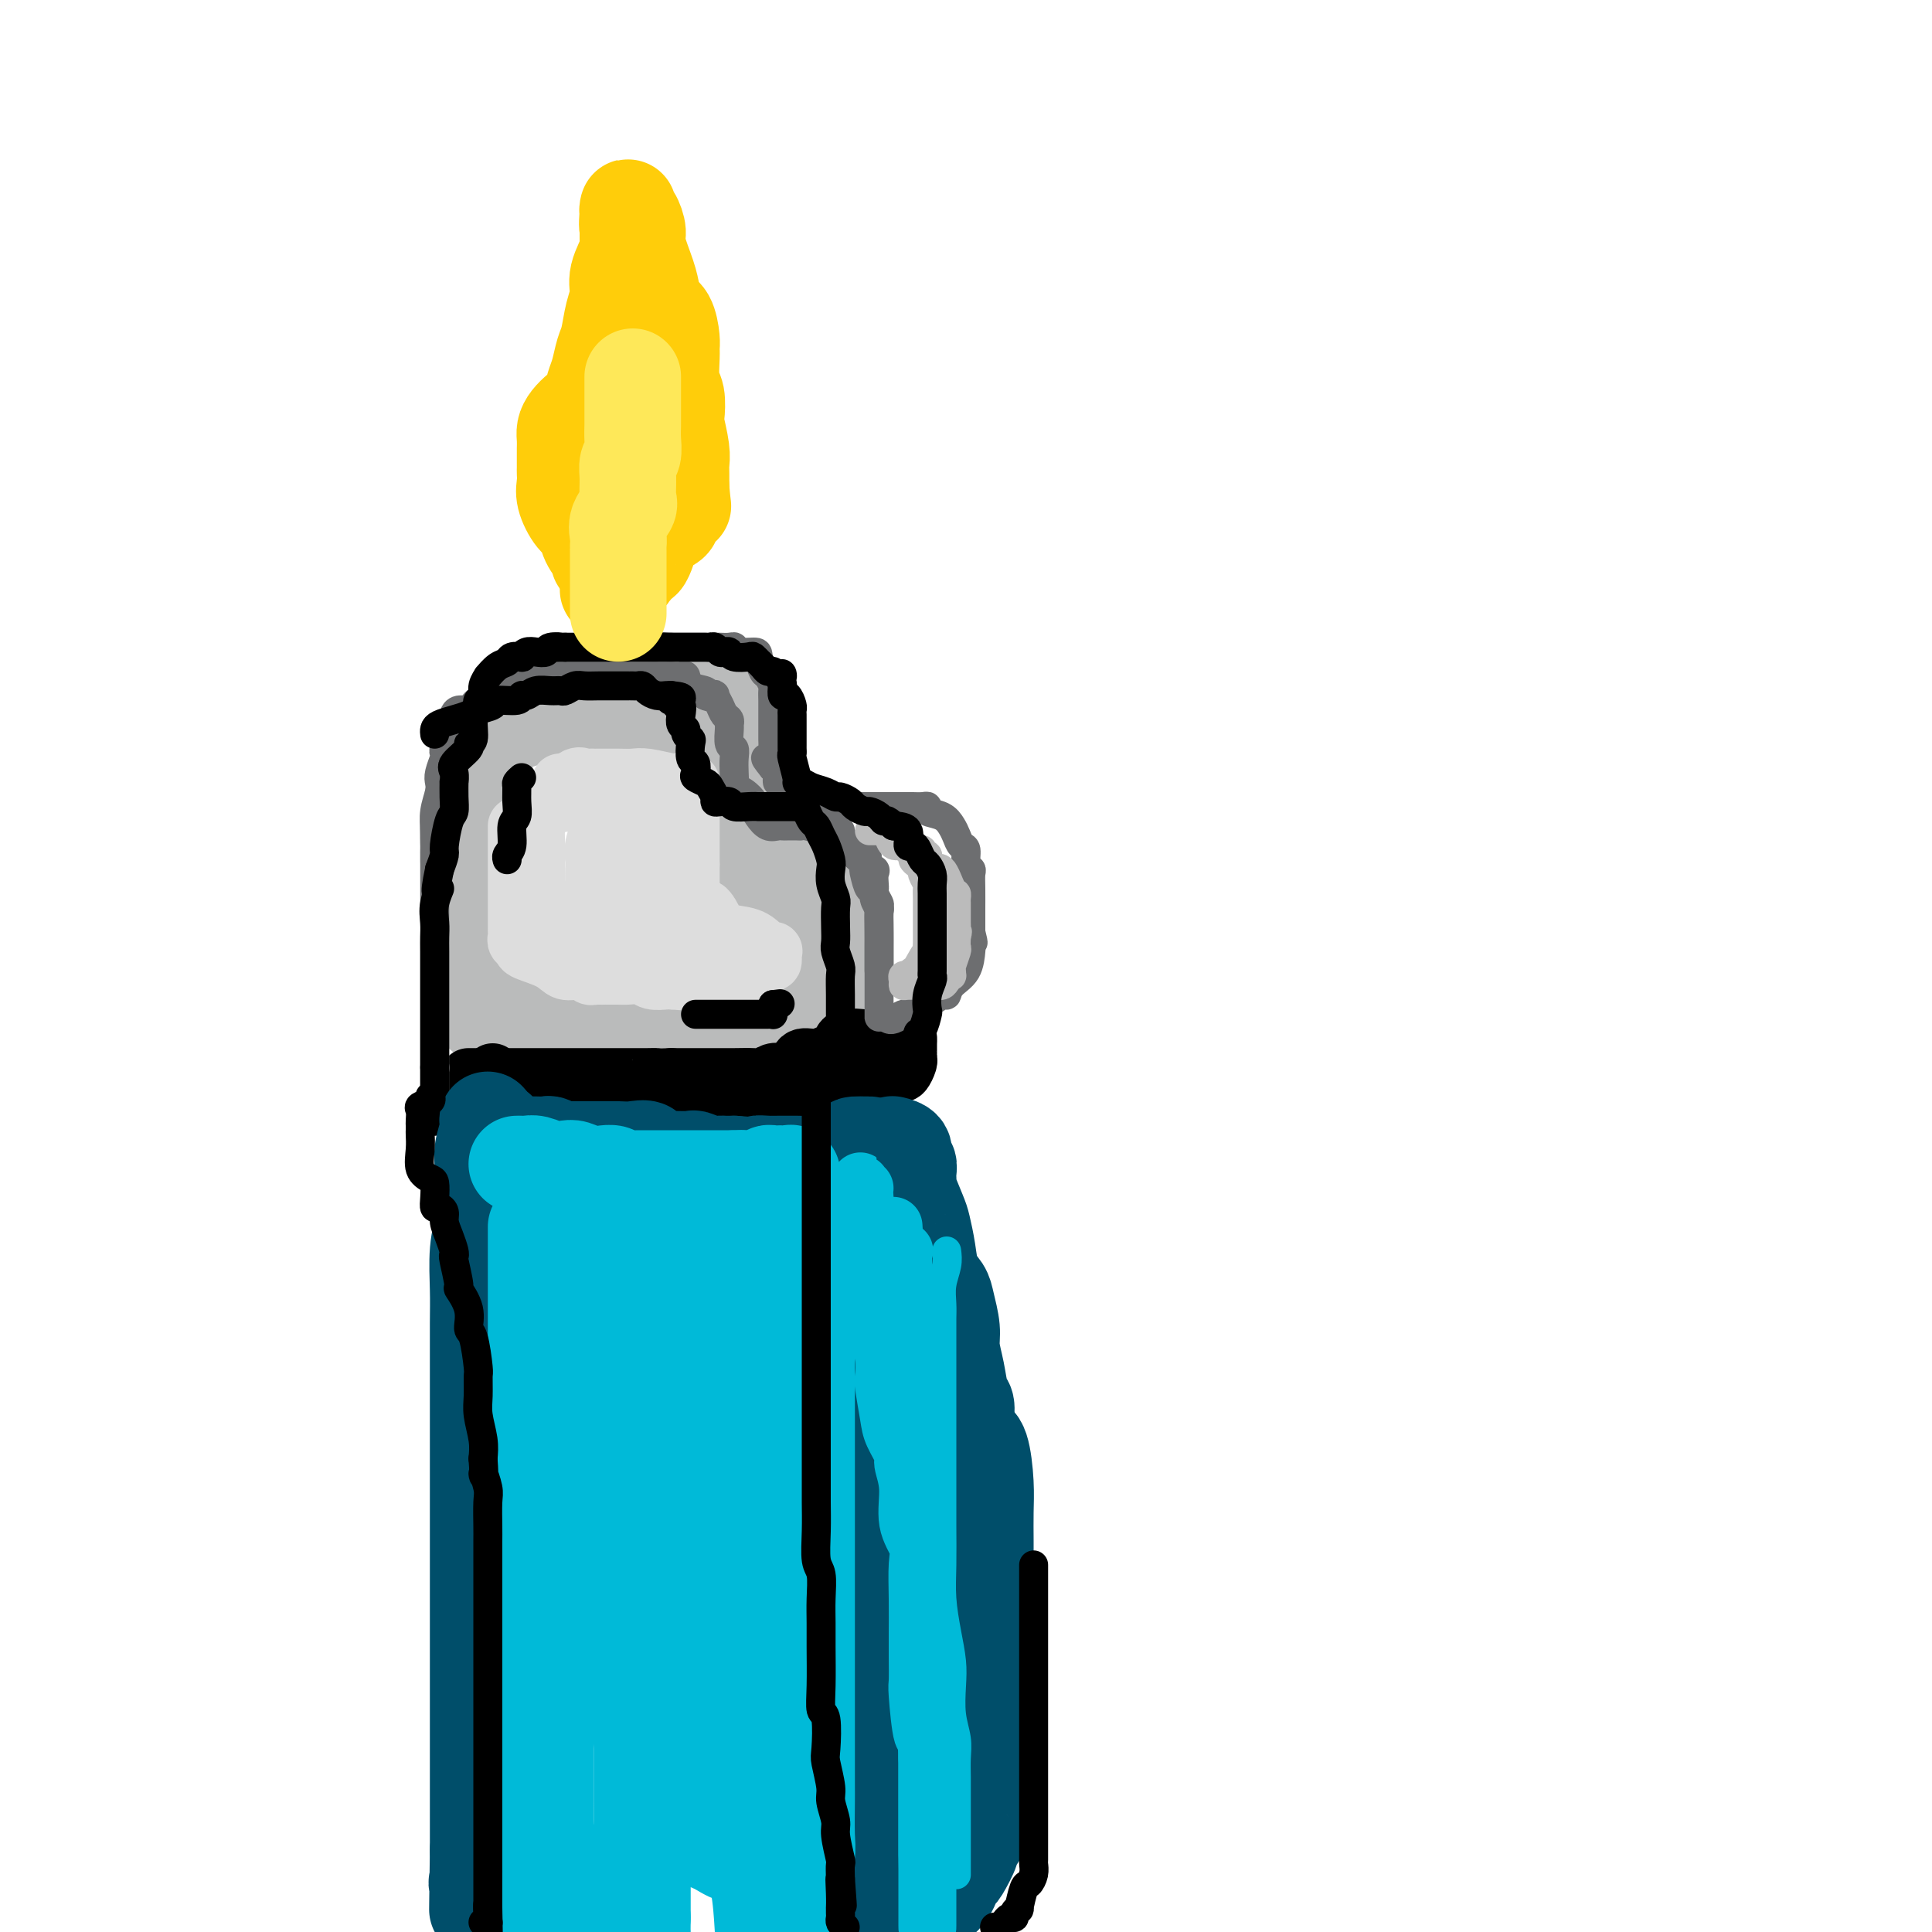 <svg viewBox='0 0 400 400' version='1.1' xmlns='http://www.w3.org/2000/svg' xmlns:xlink='http://www.w3.org/1999/xlink'><g fill='none' stroke='rgb(186,187,187)' stroke-width='20' stroke-linecap='round' stroke-linejoin='round'><path d='M97,178c0.002,-0.312 0.005,-0.623 0,-1c-0.005,-0.377 -0.016,-0.819 0,-1c0.016,-0.181 0.061,-0.102 0,-1c-0.061,-0.898 -0.228,-2.772 0,-4c0.228,-1.228 0.850,-1.811 1,-3c0.150,-1.189 -0.171,-2.985 0,-4c0.171,-1.015 0.833,-1.250 1,-2c0.167,-0.750 -0.161,-2.014 0,-3c0.161,-0.986 0.813,-1.694 1,-2c0.187,-0.306 -0.089,-0.211 0,-1c0.089,-0.789 0.544,-2.463 1,-3c0.456,-0.537 0.912,0.064 1,0c0.088,-0.064 -0.194,-0.792 0,-1c0.194,-0.208 0.863,0.103 1,0c0.137,-0.103 -0.258,-0.620 0,-1c0.258,-0.380 1.168,-0.623 2,-1c0.832,-0.377 1.585,-0.890 2,-1c0.415,-0.110 0.491,0.181 1,0c0.509,-0.181 1.452,-0.833 2,-1c0.548,-0.167 0.700,0.151 2,0c1.300,-0.151 3.747,-0.773 5,-1c1.253,-0.227 1.314,-0.061 3,0c1.686,0.061 4.999,0.016 7,0c2.001,-0.016 2.691,-0.004 3,0c0.309,0.004 0.237,0.001 1,0c0.763,-0.001 2.361,-0.000 3,0c0.639,0.000 0.320,0.000 0,0'/><path d='M134,147c4.998,-0.785 1.991,-0.746 1,-1c-0.991,-0.254 0.032,-0.799 1,-1c0.968,-0.201 1.880,-0.058 3,0c1.120,0.058 2.447,0.030 3,0c0.553,-0.030 0.333,-0.060 1,0c0.667,0.060 2.221,0.212 3,0c0.779,-0.212 0.782,-0.789 1,-1c0.218,-0.211 0.651,-0.056 1,0c0.349,0.056 0.615,0.013 1,0c0.385,-0.013 0.889,0.003 1,0c0.111,-0.003 -0.173,-0.026 0,1c0.173,1.026 0.802,3.100 1,4c0.198,0.900 -0.034,0.625 0,1c0.034,0.375 0.335,1.399 1,3c0.665,1.601 1.695,3.780 2,5c0.305,1.220 -0.114,1.483 0,2c0.114,0.517 0.762,1.289 1,2c0.238,0.711 0.068,1.361 0,2c-0.068,0.639 -0.032,1.267 0,2c0.032,0.733 0.061,1.572 0,2c-0.061,0.428 -0.212,0.445 0,1c0.212,0.555 0.788,1.650 1,2c0.212,0.350 0.061,-0.043 0,0c-0.061,0.043 -0.030,0.521 0,1'/><path d='M156,172c1.083,4.440 0.292,1.542 0,1c-0.292,-0.542 -0.083,1.274 0,2c0.083,0.726 0.042,0.363 0,0'/><path d='M156,175c0.000,0.429 0.000,0.000 0,0c0.000,0.000 0.000,0.429 0,1c0.000,0.571 0.000,1.286 0,2'/><path d='M156,178c0.223,0.707 0.780,0.974 1,1c0.220,0.026 0.104,-0.189 0,0c-0.104,0.189 -0.197,0.783 0,1c0.197,0.217 0.683,0.057 1,0c0.317,-0.057 0.465,-0.011 1,0c0.535,0.011 1.456,-0.013 2,0c0.544,0.013 0.709,0.064 1,0c0.291,-0.064 0.708,-0.241 1,0c0.292,0.241 0.460,0.901 1,1c0.540,0.099 1.454,-0.362 2,0c0.546,0.362 0.724,1.547 1,2c0.276,0.453 0.648,0.173 1,0c0.352,-0.173 0.682,-0.239 1,0c0.318,0.239 0.624,0.785 1,1c0.376,0.215 0.823,0.101 1,0c0.177,-0.101 0.085,-0.189 0,0c-0.085,0.189 -0.163,0.655 0,1c0.163,0.345 0.565,0.569 1,1c0.435,0.431 0.901,1.071 1,2c0.099,0.929 -0.170,2.148 0,3c0.170,0.852 0.778,1.337 1,2c0.222,0.663 0.060,1.505 0,2c-0.060,0.495 -0.016,0.642 0,1c0.016,0.358 0.004,0.927 0,1c-0.004,0.073 -0.001,-0.350 0,0c0.001,0.350 0.000,1.472 0,2c-0.000,0.528 -0.000,0.461 0,1c0.000,0.539 0.000,1.684 0,2c-0.000,0.316 -0.000,-0.195 0,0c0.000,0.195 0.000,1.098 0,2'/><path d='M174,204c0.296,3.023 0.037,1.580 0,1c-0.037,-0.580 0.148,-0.296 0,0c-0.148,0.296 -0.627,0.604 -1,1c-0.373,0.396 -0.638,0.880 -1,1c-0.362,0.120 -0.820,-0.126 -1,0c-0.180,0.126 -0.082,0.622 0,1c0.082,0.378 0.148,0.637 0,1c-0.148,0.363 -0.511,0.829 -1,1c-0.489,0.171 -1.103,0.048 -2,0c-0.897,-0.048 -2.077,-0.020 -4,0c-1.923,0.020 -4.589,0.034 -7,0c-2.411,-0.034 -4.568,-0.114 -7,0c-2.432,0.114 -5.139,0.423 -7,0c-1.861,-0.423 -2.876,-1.578 -4,-2c-1.124,-0.422 -2.357,-0.112 -3,0c-0.643,0.112 -0.696,0.026 -1,0c-0.304,-0.026 -0.858,0.007 -1,0c-0.142,-0.007 0.127,-0.054 0,0c-0.127,0.054 -0.650,0.208 -1,0c-0.350,-0.208 -0.527,-0.777 -1,-1c-0.473,-0.223 -1.243,-0.098 -2,0c-0.757,0.098 -1.502,0.171 -3,0c-1.498,-0.171 -3.749,-0.585 -6,-1'/><path d='M121,206c-7.653,-0.614 -2.286,-0.151 -1,0c1.286,0.151 -1.508,-0.012 -3,0c-1.492,0.012 -1.681,0.199 -2,0c-0.319,-0.199 -0.767,-0.785 -1,-1c-0.233,-0.215 -0.249,-0.057 -1,0c-0.751,0.057 -2.236,0.015 -3,0c-0.764,-0.015 -0.805,-0.004 -1,0c-0.195,0.004 -0.542,0.001 -1,0c-0.458,-0.001 -1.026,-0.001 -2,0c-0.974,0.001 -2.352,0.001 -3,0c-0.648,-0.001 -0.565,-0.005 -1,0c-0.435,0.005 -1.388,0.017 -2,0c-0.612,-0.017 -0.882,-0.063 -1,0c-0.118,0.063 -0.084,0.236 0,0c0.084,-0.236 0.219,-0.882 0,-1c-0.219,-0.118 -0.791,0.292 -1,0c-0.209,-0.292 -0.056,-1.286 0,-2c0.056,-0.714 0.015,-1.149 0,-2c-0.015,-0.851 -0.004,-2.118 0,-3c0.004,-0.882 0.001,-1.377 0,-2c-0.001,-0.623 -0.000,-1.373 0,-2c0.000,-0.627 0.000,-1.130 0,-2c-0.000,-0.870 -0.000,-2.106 0,-3c0.000,-0.894 0.000,-1.447 0,-2'/><path d='M98,186c-0.309,-3.476 -0.083,-2.666 0,-3c0.083,-0.334 0.022,-1.811 0,-3c-0.022,-1.189 -0.006,-2.089 0,-3c0.006,-0.911 0.002,-1.831 0,-2c-0.002,-0.169 -0.000,0.415 0,0c0.000,-0.415 0.000,-1.827 0,-2c-0.000,-0.173 -0.000,0.894 0,2c0.000,1.106 -0.000,2.251 0,3c0.000,0.749 0.000,1.104 0,2c-0.000,0.896 -0.001,2.335 0,3c0.001,0.665 0.004,0.557 0,1c-0.004,0.443 -0.015,1.439 0,2c0.015,0.561 0.057,0.689 0,1c-0.057,0.311 -0.211,0.805 0,1c0.211,0.195 0.789,0.091 1,1c0.211,0.909 0.057,2.831 0,4c-0.057,1.169 -0.015,1.583 0,2c0.015,0.417 0.004,0.835 0,2c-0.004,1.165 -0.001,3.075 0,4c0.001,0.925 0.000,0.864 0,1c-0.000,0.136 -0.000,0.467 0,1c0.000,0.533 0.000,1.266 0,2'/><path d='M99,205c0.096,5.123 -0.162,1.932 0,1c0.162,-0.932 0.746,0.395 1,1c0.254,0.605 0.177,0.488 0,1c-0.177,0.512 -0.456,1.653 0,2c0.456,0.347 1.646,-0.099 2,0c0.354,0.099 -0.127,0.743 0,1c0.127,0.257 0.863,0.125 1,0c0.137,-0.125 -0.326,-0.245 0,0c0.326,0.245 1.439,0.854 2,1c0.561,0.146 0.569,-0.171 1,0c0.431,0.171 1.284,0.830 2,1c0.716,0.170 1.296,-0.150 2,0c0.704,0.150 1.533,0.771 2,1c0.467,0.229 0.573,0.065 1,0c0.427,-0.065 1.176,-0.032 2,0c0.824,0.032 1.724,0.061 3,0c1.276,-0.061 2.930,-0.212 4,0c1.070,0.212 1.557,0.789 2,1c0.443,0.211 0.840,0.057 1,0c0.160,-0.057 0.081,-0.015 1,0c0.919,0.015 2.835,0.004 4,0c1.165,-0.004 1.578,-0.001 2,0c0.422,0.001 0.853,0.000 1,0c0.147,-0.000 0.008,-0.000 1,0c0.992,0.000 3.113,0.000 4,0c0.887,-0.000 0.539,-0.000 1,0c0.461,0.000 1.730,0.000 3,0'/><path d='M142,215c4.696,0.155 1.436,0.041 1,0c-0.436,-0.041 1.951,-0.011 3,0c1.049,0.011 0.761,0.003 1,0c0.239,-0.003 1.004,-0.001 2,0c0.996,0.001 2.222,0.000 3,0c0.778,-0.000 1.109,-0.000 2,0c0.891,0.000 2.342,0.000 3,0c0.658,-0.000 0.523,-0.000 1,0c0.477,0.000 1.565,0.000 2,0c0.435,-0.000 0.218,-0.000 0,0'/></g>
<g fill='none' stroke='rgb(0,0,0)' stroke-width='12' stroke-linecap='round' stroke-linejoin='round'><path d='M102,222c0.212,0.333 0.424,0.666 1,1c0.576,0.334 1.517,0.668 2,1c0.483,0.332 0.507,0.663 1,1c0.493,0.337 1.453,0.679 2,1c0.547,0.321 0.681,0.622 1,1c0.319,0.378 0.824,0.833 2,1c1.176,0.167 3.023,0.045 4,0c0.977,-0.045 1.085,-0.012 2,0c0.915,0.012 2.637,0.003 4,0c1.363,-0.003 2.368,-0.001 5,0c2.632,0.001 6.893,0.000 10,0c3.107,-0.000 5.060,-0.000 7,0c1.940,0.000 3.867,0.000 6,0c2.133,-0.000 4.473,0.000 6,0c1.527,-0.000 2.241,-0.000 3,0c0.759,0.000 1.564,0.000 2,0c0.436,-0.000 0.503,-0.000 1,0c0.497,0.000 1.425,0.001 2,0c0.575,-0.001 0.798,-0.004 1,0c0.202,0.004 0.385,0.015 1,0c0.615,-0.015 1.663,-0.056 3,0c1.337,0.056 2.964,0.207 4,0c1.036,-0.207 1.482,-0.774 2,-1c0.518,-0.226 1.109,-0.112 2,0c0.891,0.112 2.081,0.223 3,0c0.919,-0.223 1.566,-0.781 2,-1c0.434,-0.219 0.655,-0.100 1,0c0.345,0.100 0.814,0.181 1,0c0.186,-0.181 0.089,-0.626 0,-1c-0.089,-0.374 -0.168,-0.678 0,-1c0.168,-0.322 0.584,-0.661 1,-1'/><path d='M184,223c2.475,-0.893 2.663,-0.624 3,-1c0.337,-0.376 0.823,-1.397 1,-2c0.177,-0.603 0.046,-0.789 0,-1c-0.046,-0.211 -0.009,-0.449 0,-1c0.009,-0.551 -0.012,-1.416 0,-2c0.012,-0.584 0.058,-0.889 0,-1c-0.058,-0.111 -0.218,-0.029 -1,0c-0.782,0.029 -2.186,0.006 -3,0c-0.814,-0.006 -1.040,0.005 -2,0c-0.960,-0.005 -2.655,-0.027 -3,0c-0.345,0.027 0.659,0.102 0,0c-0.659,-0.102 -2.982,-0.383 -4,0c-1.018,0.383 -0.731,1.430 -1,2c-0.269,0.570 -1.093,0.664 -2,1c-0.907,0.336 -1.895,0.913 -3,1c-1.105,0.087 -2.326,-0.318 -3,0c-0.674,0.318 -0.800,1.357 -1,2c-0.200,0.643 -0.475,0.890 -1,1c-0.525,0.110 -1.302,0.082 -2,0c-0.698,-0.082 -1.319,-0.218 -2,0c-0.681,0.218 -1.424,0.790 -2,1c-0.576,0.210 -0.986,0.056 -2,0c-1.014,-0.056 -2.633,-0.015 -4,0c-1.367,0.015 -2.484,0.004 -4,0c-1.516,-0.004 -3.433,-0.001 -5,0c-1.567,0.001 -2.783,0.001 -4,0'/><path d='M139,223c-4.437,0.155 -3.030,0.041 -3,0c0.030,-0.041 -1.316,-0.011 -2,0c-0.684,0.011 -0.704,0.003 -1,0c-0.296,-0.003 -0.867,-0.001 -2,0c-1.133,0.001 -2.827,0.000 -4,0c-1.173,-0.000 -1.826,-0.000 -2,0c-0.174,0.000 0.130,0.000 0,0c-0.130,-0.000 -0.693,-0.000 -1,0c-0.307,0.000 -0.359,0.000 -1,0c-0.641,-0.000 -1.870,-0.000 -3,0c-1.130,0.000 -2.159,0.000 -3,0c-0.841,-0.000 -1.492,-0.000 -3,0c-1.508,0.000 -3.871,0.000 -5,0c-1.129,-0.000 -1.023,-0.000 -2,0c-0.977,0.000 -3.036,0.000 -4,0c-0.964,-0.000 -0.832,-0.000 -1,0c-0.168,0.000 -0.636,0.000 -1,0c-0.364,-0.000 -0.623,-0.000 -1,0c-0.377,0.000 -0.872,0.000 -1,0c-0.128,-0.000 0.110,-0.000 0,0c-0.110,0.000 -0.568,0.000 -1,0c-0.432,-0.000 -0.838,-0.000 -1,0c-0.162,0.000 -0.081,0.000 0,0'/></g>
<g fill='none' stroke='rgb(221,221,221)' stroke-width='12' stroke-linecap='round' stroke-linejoin='round'><path d='M107,171c-0.000,0.121 -0.000,0.241 0,1c0.000,0.759 0.000,2.156 0,3c-0.000,0.844 -0.000,1.133 0,2c0.000,0.867 0.000,2.311 0,3c-0.000,0.689 -0.000,0.623 0,1c0.000,0.377 0.000,1.197 0,2c-0.000,0.803 -0.000,1.589 0,2c0.000,0.411 0.000,0.446 0,1c-0.000,0.554 -0.000,1.626 0,2c0.000,0.374 0.000,0.051 0,0c-0.000,-0.051 -0.001,0.171 0,1c0.001,0.829 0.004,2.264 0,3c-0.004,0.736 -0.016,0.774 0,1c0.016,0.226 0.059,0.640 0,1c-0.059,0.360 -0.221,0.664 0,1c0.221,0.336 0.825,0.702 1,1c0.175,0.298 -0.080,0.529 1,1c1.080,0.471 3.494,1.184 5,2c1.506,0.816 2.105,1.735 3,2c0.895,0.265 2.087,-0.125 3,0c0.913,0.125 1.548,0.766 2,1c0.452,0.234 0.719,0.063 1,0c0.281,-0.063 0.574,-0.017 1,0c0.426,0.017 0.986,0.003 1,0c0.014,-0.003 -0.517,0.003 0,0c0.517,-0.003 2.082,-0.015 3,0c0.918,0.015 1.188,0.056 2,0c0.812,-0.056 2.166,-0.211 3,0c0.834,0.211 1.148,0.788 2,1c0.852,0.212 2.244,0.061 3,0c0.756,-0.061 0.878,-0.030 1,0'/><path d='M139,203c3.717,0.309 2.008,0.083 2,0c-0.008,-0.083 1.684,-0.022 3,0c1.316,0.022 2.254,0.006 3,0c0.746,-0.006 1.299,-0.000 2,0c0.701,0.000 1.549,-0.004 2,0c0.451,0.004 0.503,0.017 1,0c0.497,-0.017 1.438,-0.063 2,0c0.562,0.063 0.746,0.237 1,0c0.254,-0.237 0.580,-0.885 1,-1c0.420,-0.115 0.935,0.301 1,0c0.065,-0.301 -0.321,-1.320 0,-2c0.321,-0.680 1.348,-1.021 2,-1c0.652,0.021 0.928,0.405 1,0c0.072,-0.405 -0.061,-1.600 0,-2c0.061,-0.400 0.315,-0.007 0,0c-0.315,0.007 -1.201,-0.374 -2,-1c-0.799,-0.626 -1.513,-1.497 -3,-2c-1.487,-0.503 -3.747,-0.639 -5,-1c-1.253,-0.361 -1.499,-0.947 -2,-2c-0.501,-1.053 -1.259,-2.572 -2,-3c-0.741,-0.428 -1.467,0.237 -2,0c-0.533,-0.237 -0.875,-1.376 -1,-2c-0.125,-0.624 -0.033,-0.734 0,-1c0.033,-0.266 0.009,-0.690 0,-1c-0.009,-0.310 -0.002,-0.507 0,-1c0.002,-0.493 0.001,-1.284 0,-2c-0.001,-0.716 -0.000,-1.358 0,-2'/><path d='M143,179c-0.000,-1.607 -0.000,-2.126 0,-3c0.000,-0.874 0.000,-2.103 0,-3c-0.000,-0.897 -0.000,-1.462 0,-2c0.000,-0.538 0.001,-1.048 0,-2c-0.001,-0.952 -0.003,-2.346 0,-3c0.003,-0.654 0.012,-0.568 0,-1c-0.012,-0.432 -0.045,-1.383 0,-2c0.045,-0.617 0.167,-0.901 0,-1c-0.167,-0.099 -0.624,-0.012 -1,0c-0.376,0.012 -0.669,-0.049 -1,0c-0.331,0.049 -0.698,0.209 -2,0c-1.302,-0.209 -3.539,-0.788 -5,-1c-1.461,-0.212 -2.146,-0.057 -3,0c-0.854,0.057 -1.878,0.015 -3,0c-1.122,-0.015 -2.342,-0.003 -3,0c-0.658,0.003 -0.756,-0.002 -1,0c-0.244,0.002 -0.636,0.011 -1,0c-0.364,-0.011 -0.702,-0.040 -1,0c-0.298,0.040 -0.556,0.150 -1,0c-0.444,-0.150 -1.075,-0.561 -2,0c-0.925,0.561 -2.143,2.095 -3,3c-0.857,0.905 -1.354,1.181 -2,2c-0.646,0.819 -1.441,2.183 -2,3c-0.559,0.817 -0.882,1.089 -1,2c-0.118,0.911 -0.032,2.461 0,4c0.032,1.539 0.009,3.068 0,4c-0.009,0.932 -0.002,1.266 0,2c0.002,0.734 0.001,1.867 0,3'/><path d='M111,184c0.216,3.271 1.255,3.948 2,4c0.745,0.052 1.195,-0.522 2,0c0.805,0.522 1.967,2.140 3,3c1.033,0.860 1.939,0.962 3,1c1.061,0.038 2.277,0.014 3,0c0.723,-0.014 0.953,-0.016 2,0c1.047,0.016 2.911,0.051 4,0c1.089,-0.051 1.402,-0.189 2,-1c0.598,-0.811 1.481,-2.294 2,-3c0.519,-0.706 0.676,-0.633 1,-2c0.324,-1.367 0.816,-4.173 1,-6c0.184,-1.827 0.061,-2.674 0,-4c-0.061,-1.326 -0.058,-3.129 0,-4c0.058,-0.871 0.172,-0.808 0,-1c-0.172,-0.192 -0.629,-0.639 -1,-1c-0.371,-0.361 -0.655,-0.636 -1,-1c-0.345,-0.364 -0.752,-0.819 -1,-1c-0.248,-0.181 -0.339,-0.089 -1,0c-0.661,0.089 -1.894,0.176 -2,0c-0.106,-0.176 0.914,-0.615 0,0c-0.914,0.615 -3.761,2.285 -5,3c-1.239,0.715 -0.868,0.474 -1,1c-0.132,0.526 -0.767,1.817 -1,3c-0.233,1.183 -0.064,2.257 0,3c0.064,0.743 0.023,1.155 0,2c-0.023,0.845 -0.028,2.121 0,3c0.028,0.879 0.090,1.359 0,2c-0.090,0.641 -0.332,1.442 0,2c0.332,0.558 1.238,0.874 2,1c0.762,0.126 1.381,0.063 2,0'/><path d='M127,188c0.736,0.149 0.575,0.021 1,0c0.425,-0.021 1.434,0.066 2,0c0.566,-0.066 0.687,-0.286 1,-1c0.313,-0.714 0.816,-1.921 1,-3c0.184,-1.079 0.049,-2.030 0,-3c-0.049,-0.970 -0.013,-1.959 0,-3c0.013,-1.041 0.004,-2.135 0,-3c-0.004,-0.865 -0.001,-1.502 0,-2c0.001,-0.498 0.000,-0.857 0,-1c-0.000,-0.143 -0.000,-0.072 0,0'/><path d='M125,186c0.796,0.884 1.592,1.769 2,2c0.408,0.231 0.429,-0.191 1,0c0.571,0.191 1.693,0.993 2,1c0.307,0.007 -0.202,-0.783 0,0c0.202,0.783 1.113,3.138 2,4c0.887,0.862 1.748,0.231 2,0c0.252,-0.231 -0.104,-0.062 0,0c0.104,0.062 0.669,0.017 1,0c0.331,-0.017 0.427,-0.005 1,0c0.573,0.005 1.624,0.001 2,0c0.376,-0.001 0.076,-0.001 1,0c0.924,0.001 3.071,0.004 4,0c0.929,-0.004 0.641,-0.015 1,0c0.359,0.015 1.364,0.056 2,0c0.636,-0.056 0.902,-0.207 1,0c0.098,0.207 0.028,0.774 0,1c-0.028,0.226 -0.014,0.113 0,0'/><path d='M143,192c0.000,0.000 0.100,0.100 0.1,0.1'/><path d='M116,162c0.030,0.293 0.061,0.587 0,1c-0.061,0.413 -0.212,0.946 0,1c0.212,0.054 0.788,-0.370 1,0c0.212,0.370 0.061,1.534 0,2c-0.061,0.466 -0.030,0.233 0,0'/></g>
<g fill='none' stroke='rgb(109,110,112)' stroke-width='6' stroke-linecap='round' stroke-linejoin='round'><path d='M102,142c0.005,0.016 0.009,0.033 1,0c0.991,-0.033 2.968,-0.114 4,0c1.032,0.114 1.120,0.423 2,0c0.880,-0.423 2.552,-1.577 4,-2c1.448,-0.423 2.673,-0.113 4,0c1.327,0.113 2.755,0.030 4,0c1.245,-0.030 2.307,-0.008 3,0c0.693,0.008 1.018,0.002 1,0c-0.018,-0.002 -0.380,-0.001 0,0c0.380,0.001 1.502,0.000 2,0c0.498,-0.000 0.374,-0.000 1,0c0.626,0.000 2.003,0.000 3,0c0.997,-0.000 1.614,-0.000 2,0c0.386,0.000 0.541,0.001 1,0c0.459,-0.001 1.223,-0.002 2,0c0.777,0.002 1.568,0.007 2,0c0.432,-0.007 0.505,-0.027 1,0c0.495,0.027 1.412,0.101 2,0c0.588,-0.101 0.848,-0.378 1,0c0.152,0.378 0.195,1.409 1,2c0.805,0.591 2.373,0.740 3,1c0.627,0.260 0.314,0.630 0,1'/><path d='M146,144c1.240,0.643 1.839,0.252 2,0c0.161,-0.252 -0.114,-0.365 0,0c0.114,0.365 0.619,1.209 1,2c0.381,0.791 0.637,1.529 1,2c0.363,0.471 0.833,0.675 1,1c0.167,0.325 0.031,0.772 0,1c-0.031,0.228 0.044,0.239 0,1c-0.044,0.761 -0.208,2.274 0,3c0.208,0.726 0.786,0.667 1,1c0.214,0.333 0.063,1.058 0,2c-0.063,0.942 -0.037,2.102 0,3c0.037,0.898 0.086,1.535 0,2c-0.086,0.465 -0.308,0.757 0,1c0.308,0.243 1.146,0.437 2,1c0.854,0.563 1.724,1.496 2,2c0.276,0.504 -0.042,0.580 0,1c0.042,0.420 0.444,1.184 1,2c0.556,0.816 1.266,1.683 2,2c0.734,0.317 1.493,0.085 2,0c0.507,-0.085 0.764,-0.024 1,0c0.236,0.024 0.452,0.009 1,0c0.548,-0.009 1.427,-0.012 2,0c0.573,0.012 0.840,0.040 1,0c0.160,-0.040 0.214,-0.146 1,0c0.786,0.146 2.305,0.546 3,1c0.695,0.454 0.568,0.962 1,1c0.432,0.038 1.425,-0.393 2,0c0.575,0.393 0.731,1.611 1,2c0.269,0.389 0.649,-0.049 1,0c0.351,0.049 0.672,0.585 1,1c0.328,0.415 0.664,0.707 1,1'/><path d='M177,177c3.580,1.130 2.528,-0.044 2,0c-0.528,0.044 -0.534,1.308 0,2c0.534,0.692 1.606,0.814 2,1c0.394,0.186 0.109,0.435 0,1c-0.109,0.565 -0.043,1.445 0,2c0.043,0.555 0.064,0.786 0,1c-0.064,0.214 -0.213,0.412 0,1c0.213,0.588 0.789,1.566 1,2c0.211,0.434 0.056,0.324 0,1c-0.056,0.676 -0.015,2.137 0,3c0.015,0.863 0.004,1.127 0,2c-0.004,0.873 -0.001,2.356 0,3c0.001,0.644 0.000,0.448 0,1c-0.000,0.552 -0.000,1.852 0,3c0.000,1.148 0.000,2.144 0,3c-0.000,0.856 -0.000,1.573 0,2c0.000,0.427 0.000,0.564 0,1c-0.000,0.436 -0.000,1.170 0,2c0.000,0.830 0.000,1.757 0,2c-0.000,0.243 -0.000,-0.197 0,0c0.000,0.197 0.000,1.032 0,1c-0.000,-0.032 -0.000,-0.931 0,-1c0.000,-0.069 0.000,0.693 0,0c-0.000,-0.693 -0.000,-2.840 0,-4c0.000,-1.160 0.000,-1.331 0,-2c-0.000,-0.669 -0.000,-1.834 0,-3'/><path d='M182,201c-0.001,-2.405 -0.004,-3.918 0,-5c0.004,-1.082 0.016,-1.734 0,-3c-0.016,-1.266 -0.060,-3.145 0,-4c0.060,-0.855 0.223,-0.684 0,-1c-0.223,-0.316 -0.831,-1.118 -1,-2c-0.169,-0.882 0.102,-1.845 0,-2c-0.102,-0.155 -0.575,0.498 -1,0c-0.425,-0.498 -0.802,-2.146 -1,-3c-0.198,-0.854 -0.219,-0.915 0,-1c0.219,-0.085 0.676,-0.194 0,-1c-0.676,-0.806 -2.486,-2.310 -3,-3c-0.514,-0.690 0.267,-0.567 0,-1c-0.267,-0.433 -1.581,-1.421 -2,-2c-0.419,-0.579 0.057,-0.748 0,-1c-0.057,-0.252 -0.645,-0.589 -1,-1c-0.355,-0.411 -0.475,-0.898 -1,-1c-0.525,-0.102 -1.455,0.181 -2,0c-0.545,-0.181 -0.706,-0.826 -1,-1c-0.294,-0.174 -0.723,0.122 -1,0c-0.277,-0.122 -0.403,-0.662 -1,-1c-0.597,-0.338 -1.665,-0.473 -2,-1c-0.335,-0.527 0.064,-1.447 0,-2c-0.064,-0.553 -0.592,-0.740 -1,-1c-0.408,-0.260 -0.697,-0.595 -1,-1c-0.303,-0.405 -0.620,-0.882 -1,-1c-0.380,-0.118 -0.824,0.123 -1,0c-0.176,-0.123 -0.086,-0.610 0,-1c0.086,-0.390 0.167,-0.683 0,-1c-0.167,-0.317 -0.584,-0.659 -1,-1'/><path d='M160,159c-2.939,-3.594 -0.788,-1.579 0,-1c0.788,0.579 0.211,-0.279 0,-1c-0.211,-0.721 -0.057,-1.306 0,-2c0.057,-0.694 0.015,-1.496 0,-2c-0.015,-0.504 -0.004,-0.711 0,-1c0.004,-0.289 0.001,-0.659 0,-1c-0.001,-0.341 -0.000,-0.654 0,-1c0.000,-0.346 -0.000,-0.727 0,-1c0.000,-0.273 0.001,-0.439 0,-1c-0.001,-0.561 -0.003,-1.517 0,-2c0.003,-0.483 0.012,-0.495 0,-1c-0.012,-0.505 -0.046,-1.505 0,-2c0.046,-0.495 0.170,-0.487 0,-1c-0.170,-0.513 -0.635,-1.548 -1,-2c-0.365,-0.452 -0.629,-0.321 -1,-1c-0.371,-0.679 -0.847,-2.168 -1,-3c-0.153,-0.832 0.019,-1.008 -1,-1c-1.019,0.008 -3.229,0.198 -4,0c-0.771,-0.198 -0.102,-0.785 0,-1c0.102,-0.215 -0.362,-0.058 -1,0c-0.638,0.058 -1.450,0.015 -2,0c-0.550,-0.015 -0.837,-0.004 -1,0c-0.163,0.004 -0.201,0.001 -1,0c-0.799,-0.001 -2.358,-0.000 -3,0c-0.642,0.000 -0.365,0.000 -1,0c-0.635,-0.000 -2.181,-0.000 -3,0c-0.819,0.000 -0.909,0.000 -1,0'/><path d='M139,134c-3.370,-0.309 -2.796,-0.080 -3,0c-0.204,0.080 -1.186,0.011 -2,0c-0.814,-0.011 -1.459,0.036 -2,0c-0.541,-0.036 -0.977,-0.153 -2,0c-1.023,0.153 -2.631,0.577 -4,1c-1.369,0.423 -2.498,0.844 -3,1c-0.502,0.156 -0.376,0.046 -1,0c-0.624,-0.046 -1.999,-0.027 -3,0c-1.001,0.027 -1.629,0.064 -2,0c-0.371,-0.064 -0.484,-0.228 -1,0c-0.516,0.228 -1.434,0.850 -2,1c-0.566,0.150 -0.782,-0.171 -1,0c-0.218,0.171 -0.440,0.835 -1,1c-0.560,0.165 -1.457,-0.168 -2,0c-0.543,0.168 -0.731,0.837 -1,1c-0.269,0.163 -0.617,-0.181 -1,0c-0.383,0.181 -0.800,0.888 -1,1c-0.200,0.112 -0.183,-0.373 -1,0c-0.817,0.373 -2.470,1.602 -3,2c-0.530,0.398 0.061,-0.034 0,0c-0.061,0.034 -0.776,0.534 -1,1c-0.224,0.466 0.043,0.899 0,1c-0.043,0.101 -0.396,-0.132 -1,0c-0.604,0.132 -1.458,0.627 -2,1c-0.542,0.373 -0.772,0.625 -1,1c-0.228,0.375 -0.453,0.873 -1,1c-0.547,0.127 -1.414,-0.118 -2,0c-0.586,0.118 -0.889,0.599 -1,1c-0.111,0.401 -0.030,0.723 0,1c0.030,0.277 0.009,0.508 0,1c-0.009,0.492 -0.004,1.246 0,2'/><path d='M94,152c-0.377,1.013 -0.819,1.045 -1,1c-0.181,-0.045 -0.100,-0.169 0,0c0.100,0.169 0.219,0.629 0,1c-0.219,0.371 -0.777,0.652 -1,1c-0.223,0.348 -0.111,0.763 0,1c0.111,0.237 0.222,0.296 0,1c-0.222,0.704 -0.778,2.053 -1,3c-0.222,0.947 -0.112,1.491 0,2c0.112,0.509 0.226,0.981 0,2c-0.226,1.019 -0.793,2.584 -1,4c-0.207,1.416 -0.056,2.683 0,4c0.056,1.317 0.015,2.685 0,4c-0.015,1.315 -0.004,2.576 0,4c0.004,1.424 0.001,3.011 0,4c-0.001,0.989 -0.000,1.379 0,3c0.000,1.621 0.000,4.474 0,6c-0.000,1.526 -0.000,1.725 0,2c0.000,0.275 0.000,0.626 0,2c-0.000,1.374 -0.000,3.772 0,5c0.000,1.228 0.000,1.287 0,2c-0.000,0.713 -0.000,2.080 0,3c0.000,0.920 0.000,1.393 0,2c-0.000,0.607 -0.000,1.349 0,2c0.000,0.651 0.000,1.211 0,2c-0.000,0.789 -0.000,1.808 0,3c0.000,1.192 0.000,2.557 0,3c-0.000,0.443 -0.000,-0.034 0,0c0.000,0.034 0.000,0.581 0,1c-0.000,0.419 -0.000,0.709 0,1'/><path d='M90,221c0.000,8.833 0.000,4.417 0,0'/><path d='M90,221c0.000,0.000 0.100,0.100 0.1,0.1'/><path d='M171,167c0.170,-0.000 0.339,-0.000 1,0c0.661,0.000 1.812,0.000 3,0c1.188,-0.000 2.411,-0.000 4,0c1.589,0.000 3.542,0.000 5,0c1.458,-0.000 2.419,-0.001 3,0c0.581,0.001 0.780,0.003 1,0c0.220,-0.003 0.461,-0.013 1,0c0.539,0.013 1.377,0.048 2,0c0.623,-0.048 1.032,-0.179 1,0c-0.032,0.179 -0.503,0.668 0,1c0.503,0.332 1.981,0.507 3,1c1.019,0.493 1.578,1.305 2,2c0.422,0.695 0.705,1.271 1,2c0.295,0.729 0.601,1.609 1,2c0.399,0.391 0.892,0.294 1,1c0.108,0.706 -0.167,2.214 0,3c0.167,0.786 0.777,0.849 1,1c0.223,0.151 0.060,0.391 0,1c-0.060,0.609 -0.016,1.586 0,3c0.016,1.414 0.004,3.265 0,4c-0.004,0.735 -0.001,0.353 0,1c0.001,0.647 0.001,2.324 0,4'/><path d='M201,193c0.929,3.820 0.253,1.369 0,1c-0.253,-0.369 -0.081,1.345 0,2c0.081,0.655 0.073,0.251 0,1c-0.073,0.749 -0.211,2.652 -1,4c-0.789,1.348 -2.228,2.140 -3,3c-0.772,0.860 -0.875,1.789 -1,2c-0.125,0.211 -0.271,-0.297 -1,0c-0.729,0.297 -2.040,1.399 -3,2c-0.960,0.601 -1.570,0.701 -2,1c-0.430,0.299 -0.679,0.798 -1,1c-0.321,0.202 -0.713,0.107 -1,0c-0.287,-0.107 -0.469,-0.224 -1,0c-0.531,0.224 -1.412,0.791 -2,1c-0.588,0.209 -0.882,0.060 -1,0c-0.118,-0.060 -0.059,-0.030 0,0'/></g>
<g fill='none' stroke='rgb(187,187,187)' stroke-width='6' stroke-linecap='round' stroke-linejoin='round'><path d='M180,172c0.342,-0.000 0.684,-0.001 1,0c0.316,0.001 0.606,0.002 1,0c0.394,-0.002 0.892,-0.007 1,0c0.108,0.007 -0.175,0.025 0,0c0.175,-0.025 0.807,-0.094 1,0c0.193,0.094 -0.055,0.350 0,1c0.055,0.650 0.411,1.694 1,2c0.589,0.306 1.411,-0.125 2,0c0.589,0.125 0.945,0.807 1,1c0.055,0.193 -0.191,-0.103 0,0c0.191,0.103 0.821,0.604 1,1c0.179,0.396 -0.092,0.688 0,1c0.092,0.312 0.546,0.646 1,1c0.454,0.354 0.906,0.729 1,1c0.094,0.271 -0.171,0.440 0,1c0.171,0.560 0.778,1.512 1,2c0.222,0.488 0.060,0.511 0,1c-0.060,0.489 -0.016,1.443 0,2c0.016,0.557 0.004,0.718 0,1c-0.004,0.282 -0.001,0.686 0,1c0.001,0.314 0.000,0.537 0,1c-0.000,0.463 -0.000,1.165 0,2c0.000,0.835 0.000,1.802 0,2c-0.000,0.198 -0.000,-0.372 0,0c0.000,0.372 0.000,1.686 0,3'/><path d='M192,196c0.419,2.686 0.467,0.902 0,1c-0.467,0.098 -1.449,2.078 -2,3c-0.551,0.922 -0.669,0.786 -1,1c-0.331,0.214 -0.874,0.779 -1,1c-0.126,0.221 0.163,0.098 0,0c-0.163,-0.098 -0.780,-0.170 -1,0c-0.220,0.170 -0.043,0.581 0,1c0.043,0.419 -0.048,0.845 0,1c0.048,0.155 0.236,0.039 1,0c0.764,-0.039 2.103,-0.000 3,0c0.897,0.000 1.350,-0.037 2,0c0.650,0.037 1.495,0.150 2,0c0.505,-0.150 0.670,-0.563 1,-1c0.330,-0.437 0.824,-0.898 1,-1c0.176,-0.102 0.033,0.156 0,0c-0.033,-0.156 0.044,-0.727 0,-1c-0.044,-0.273 -0.208,-0.248 0,-1c0.208,-0.752 0.787,-2.279 1,-3c0.213,-0.721 0.061,-0.634 0,-1c-0.061,-0.366 -0.030,-1.183 0,-2'/><path d='M198,194c0.464,-1.717 0.124,-1.009 0,-1c-0.124,0.009 -0.033,-0.680 0,-1c0.033,-0.320 0.010,-0.272 0,-1c-0.010,-0.728 -0.005,-2.233 0,-3c0.005,-0.767 0.010,-0.795 0,-1c-0.010,-0.205 -0.034,-0.585 0,-1c0.034,-0.415 0.124,-0.865 0,-1c-0.124,-0.135 -0.464,0.046 -1,-1c-0.536,-1.046 -1.267,-3.318 -2,-4c-0.733,-0.682 -1.468,0.225 -2,0c-0.532,-0.225 -0.859,-1.581 -1,-2c-0.141,-0.419 -0.094,0.098 0,0c0.094,-0.098 0.235,-0.811 0,-1c-0.235,-0.189 -0.847,0.145 -1,0c-0.153,-0.145 0.151,-0.770 0,-1c-0.151,-0.230 -0.757,-0.066 -1,0c-0.243,0.066 -0.121,0.033 0,0'/><path d='M188,172c0.000,0.000 0.100,0.100 0.1,0.1'/></g>
<g fill='none' stroke='rgb(0,0,0)' stroke-width='6' stroke-linecap='round' stroke-linejoin='round'><path d='M108,161c-0.425,0.378 -0.850,0.757 -1,1c-0.150,0.243 -0.025,0.352 0,1c0.025,0.648 -0.050,1.837 0,3c0.050,1.163 0.224,2.301 0,3c-0.224,0.699 -0.844,0.958 -1,2c-0.156,1.042 0.154,2.867 0,4c-0.154,1.133 -0.772,1.574 -1,2c-0.228,0.426 -0.065,0.836 0,1c0.065,0.164 0.033,0.082 0,0'/><path d='M144,210c0.744,-0.000 1.487,-0.000 2,0c0.513,0.000 0.795,0.000 1,0c0.205,-0.000 0.332,-0.000 1,0c0.668,0.000 1.877,0.000 3,0c1.123,-0.000 2.160,-0.000 3,0c0.840,0.000 1.482,0.000 2,0c0.518,-0.000 0.913,-0.000 1,0c0.087,0.000 -0.134,0.001 0,0c0.134,-0.001 0.624,-0.003 1,0c0.376,0.003 0.637,0.012 1,0c0.363,-0.012 0.829,-0.044 1,0c0.171,0.044 0.046,0.166 0,0c-0.046,-0.166 -0.013,-0.619 0,-1c0.013,-0.381 0.007,-0.691 0,-1'/><path d='M160,208c2.667,-0.333 1.333,-0.167 0,0'/><path d='M90,152c-0.044,-0.333 -0.088,-0.667 0,-1c0.088,-0.333 0.308,-0.666 1,-1c0.692,-0.334 1.856,-0.668 3,-1c1.144,-0.332 2.268,-0.662 3,-1c0.732,-0.338 1.071,-0.683 2,-1c0.929,-0.317 2.447,-0.606 3,-1c0.553,-0.394 0.139,-0.894 1,-1c0.861,-0.106 2.997,0.182 4,0c1.003,-0.182 0.875,-0.834 1,-1c0.125,-0.166 0.505,0.153 1,0c0.495,-0.153 1.105,-0.777 2,-1c0.895,-0.223 2.073,-0.046 3,0c0.927,0.046 1.602,-0.040 2,0c0.398,0.040 0.520,0.207 1,0c0.480,-0.207 1.317,-0.788 2,-1c0.683,-0.212 1.210,-0.057 2,0c0.790,0.057 1.843,0.015 3,0c1.157,-0.015 2.418,-0.004 3,0c0.582,0.004 0.484,0.001 1,0c0.516,-0.001 1.644,-0.001 2,0c0.356,0.001 -0.060,0.003 0,0c0.060,-0.003 0.596,-0.011 1,0c0.404,0.011 0.675,0.041 1,0c0.325,-0.041 0.703,-0.155 1,0c0.297,0.155 0.513,0.578 1,1c0.487,0.422 1.247,0.845 2,1c0.753,0.155 1.501,0.044 2,0c0.499,-0.044 0.750,-0.022 1,0'/><path d='M139,144c4.267,0.399 0.933,0.897 0,1c-0.933,0.103 0.533,-0.190 1,0c0.467,0.190 -0.067,0.863 0,1c0.067,0.137 0.735,-0.262 1,0c0.265,0.262 0.127,1.184 0,2c-0.127,0.816 -0.244,1.526 0,2c0.244,0.474 0.849,0.712 1,1c0.151,0.288 -0.152,0.625 0,1c0.152,0.375 0.759,0.787 1,1c0.241,0.213 0.115,0.228 0,1c-0.115,0.772 -0.220,2.301 0,3c0.220,0.699 0.766,0.568 1,1c0.234,0.432 0.158,1.429 0,2c-0.158,0.571 -0.397,0.717 0,1c0.397,0.283 1.429,0.703 2,1c0.571,0.297 0.682,0.471 1,1c0.318,0.529 0.843,1.414 1,2c0.157,0.586 -0.054,0.875 0,1c0.054,0.125 0.373,0.086 1,0c0.627,-0.086 1.564,-0.219 2,0c0.436,0.219 0.373,0.791 1,1c0.627,0.209 1.945,0.056 3,0c1.055,-0.056 1.848,-0.015 2,0c0.152,0.015 -0.338,0.004 0,0c0.338,-0.004 1.505,-0.001 2,0c0.495,0.001 0.318,0.000 1,0c0.682,-0.000 2.222,-0.000 3,0c0.778,0.000 0.794,0.000 1,0c0.206,-0.000 0.603,-0.000 1,0'/><path d='M165,167c2.582,0.318 0.537,0.112 0,0c-0.537,-0.112 0.433,-0.129 1,0c0.567,0.129 0.729,0.404 1,1c0.271,0.596 0.651,1.515 1,2c0.349,0.485 0.668,0.538 1,1c0.332,0.462 0.676,1.334 1,2c0.324,0.666 0.626,1.127 1,2c0.374,0.873 0.818,2.157 1,3c0.182,0.843 0.101,1.243 0,2c-0.101,0.757 -0.223,1.869 0,3c0.223,1.131 0.791,2.280 1,3c0.209,0.720 0.060,1.012 0,2c-0.060,0.988 -0.030,2.672 0,4c0.030,1.328 0.061,2.301 0,3c-0.061,0.699 -0.212,1.126 0,2c0.212,0.874 0.789,2.197 1,3c0.211,0.803 0.055,1.088 0,2c-0.055,0.912 -0.011,2.453 0,4c0.011,1.547 -0.011,3.101 0,4c0.011,0.899 0.054,1.143 0,2c-0.054,0.857 -0.207,2.328 0,3c0.207,0.672 0.773,0.547 1,1c0.227,0.453 0.113,1.484 0,2c-0.113,0.516 -0.226,0.517 0,1c0.226,0.483 0.793,1.449 1,2c0.207,0.551 0.056,0.687 0,1c-0.056,0.313 -0.016,0.804 0,1c0.016,0.196 0.008,0.098 0,0'/><path d='M184,223c0.187,-0.371 0.374,-0.743 1,-1c0.626,-0.257 1.692,-0.400 2,-1c0.308,-0.600 -0.143,-1.657 0,-2c0.143,-0.343 0.878,0.026 1,0c0.122,-0.026 -0.370,-0.449 0,-1c0.370,-0.551 1.602,-1.231 2,-2c0.398,-0.769 -0.038,-1.626 0,-2c0.038,-0.374 0.550,-0.265 1,-1c0.450,-0.735 0.839,-2.316 1,-3c0.161,-0.684 0.096,-0.473 0,-1c-0.096,-0.527 -0.222,-1.793 0,-3c0.222,-1.207 0.791,-2.354 1,-3c0.209,-0.646 0.056,-0.792 0,-1c-0.056,-0.208 -0.015,-0.480 0,-1c0.015,-0.520 0.004,-1.288 0,-2c-0.004,-0.712 -0.001,-1.368 0,-2c0.001,-0.632 0.000,-1.240 0,-2c-0.000,-0.760 -0.000,-1.674 0,-2c0.000,-0.326 -0.000,-0.065 0,-1c0.000,-0.935 0.001,-3.065 0,-4c-0.001,-0.935 -0.003,-0.674 0,-1c0.003,-0.326 0.012,-1.238 0,-2c-0.012,-0.762 -0.045,-1.373 0,-2c0.045,-0.627 0.167,-1.269 0,-2c-0.167,-0.731 -0.624,-1.552 -1,-2c-0.376,-0.448 -0.673,-0.523 -1,-1c-0.327,-0.477 -0.684,-1.357 -1,-2c-0.316,-0.643 -0.590,-1.049 -1,-1c-0.410,0.049 -0.957,0.552 -1,0c-0.043,-0.552 0.416,-2.158 0,-3c-0.416,-0.842 -1.708,-0.921 -3,-1'/><path d='M185,171c-1.660,-1.730 -1.811,-1.055 -2,-1c-0.189,0.055 -0.417,-0.510 -1,-1c-0.583,-0.490 -1.522,-0.906 -2,-1c-0.478,-0.094 -0.495,0.133 -1,0c-0.505,-0.133 -1.499,-0.627 -2,-1c-0.501,-0.373 -0.508,-0.624 -1,-1c-0.492,-0.376 -1.469,-0.875 -2,-1c-0.531,-0.125 -0.615,0.124 -1,0c-0.385,-0.124 -1.070,-0.622 -2,-1c-0.930,-0.378 -2.106,-0.637 -3,-1c-0.894,-0.363 -1.506,-0.829 -2,-1c-0.494,-0.171 -0.868,-0.046 -1,0c-0.132,0.046 -0.021,0.013 0,0c0.021,-0.013 -0.047,-0.006 0,0c0.047,0.006 0.209,0.013 0,-1c-0.209,-1.013 -0.788,-3.044 -1,-4c-0.212,-0.956 -0.057,-0.836 0,-1c0.057,-0.164 0.015,-0.611 0,-1c-0.015,-0.389 -0.004,-0.720 0,-1c0.004,-0.280 0.001,-0.509 0,-1c-0.001,-0.491 0.001,-1.243 0,-2c-0.001,-0.757 -0.003,-1.517 0,-2c0.003,-0.483 0.011,-0.688 0,-1c-0.011,-0.312 -0.042,-0.730 0,-1c0.042,-0.270 0.155,-0.392 0,-1c-0.155,-0.608 -0.580,-1.702 -1,-2c-0.420,-0.298 -0.834,0.201 -1,0c-0.166,-0.201 -0.083,-1.100 0,-2'/><path d='M162,142c-0.416,-3.564 0.043,-2.474 0,-2c-0.043,0.474 -0.590,0.333 -1,0c-0.410,-0.333 -0.683,-0.859 -1,-1c-0.317,-0.141 -0.677,0.102 -1,0c-0.323,-0.102 -0.609,-0.549 -1,-1c-0.391,-0.451 -0.886,-0.904 -1,-1c-0.114,-0.096 0.152,0.167 0,0c-0.152,-0.167 -0.723,-0.763 -1,-1c-0.277,-0.237 -0.259,-0.115 -1,0c-0.741,0.115 -2.240,0.223 -3,0c-0.760,-0.223 -0.782,-0.778 -1,-1c-0.218,-0.222 -0.634,-0.112 -1,0c-0.366,0.112 -0.682,0.226 -1,0c-0.318,-0.226 -0.638,-0.793 -1,-1c-0.362,-0.207 -0.766,-0.056 -1,0c-0.234,0.056 -0.297,0.015 -1,0c-0.703,-0.015 -2.045,-0.004 -3,0c-0.955,0.004 -1.523,0.001 -2,0c-0.477,-0.001 -0.862,-0.000 -1,0c-0.138,0.000 -0.030,0.000 -1,0c-0.970,-0.000 -3.017,-0.000 -4,0c-0.983,0.000 -0.903,0.000 -1,0c-0.097,-0.000 -0.372,-0.000 -1,0c-0.628,0.000 -1.609,0.000 -2,0c-0.391,-0.000 -0.192,-0.000 -1,0c-0.808,0.000 -2.623,0.000 -4,0c-1.377,-0.000 -2.317,-0.000 -3,0c-0.683,0.000 -1.111,0.000 -2,0c-0.889,-0.000 -2.239,-0.000 -3,0c-0.761,0.000 -0.932,0.000 -1,0c-0.068,-0.000 -0.034,-0.000 0,0'/><path d='M117,134c-4.601,0.016 -1.603,0.056 -1,0c0.603,-0.056 -1.188,-0.207 -2,0c-0.812,0.207 -0.647,0.774 -1,1c-0.353,0.226 -1.226,0.112 -2,0c-0.774,-0.112 -1.449,-0.223 -2,0c-0.551,0.223 -0.976,0.779 -1,1c-0.024,0.221 0.354,0.106 0,0c-0.354,-0.106 -1.439,-0.202 -2,0c-0.561,0.202 -0.599,0.701 -1,1c-0.401,0.299 -1.164,0.399 -2,1c-0.836,0.601 -1.744,1.705 -2,2c-0.256,0.295 0.141,-0.219 0,0c-0.141,0.219 -0.821,1.172 -1,2c-0.179,0.828 0.144,1.532 0,2c-0.144,0.468 -0.755,0.700 -1,1c-0.245,0.300 -0.123,0.669 0,1c0.123,0.331 0.246,0.626 0,1c-0.246,0.374 -0.862,0.828 -1,2c-0.138,1.172 0.201,3.062 0,4c-0.201,0.938 -0.944,0.925 -1,1c-0.056,0.075 0.573,0.238 0,1c-0.573,0.762 -2.350,2.122 -3,3c-0.650,0.878 -0.173,1.275 0,2c0.173,0.725 0.044,1.777 0,2c-0.044,0.223 -0.002,-0.382 0,0c0.002,0.382 -0.037,1.750 0,3c0.037,1.250 0.151,2.382 0,3c-0.151,0.618 -0.566,0.722 -1,2c-0.434,1.278 -0.886,3.729 -1,5c-0.114,1.271 0.110,1.363 0,2c-0.110,0.637 -0.555,1.818 -1,3'/><path d='M91,180c-1.486,6.966 -0.202,4.381 0,4c0.202,-0.381 -0.678,1.442 -1,3c-0.322,1.558 -0.086,2.853 0,4c0.086,1.147 0.023,2.148 0,3c-0.023,0.852 -0.006,1.555 0,3c0.006,1.445 0.002,3.631 0,5c-0.002,1.369 -0.000,1.922 0,3c0.000,1.078 0.000,2.681 0,4c-0.000,1.319 -0.000,2.356 0,3c0.000,0.644 0.000,0.897 0,2c-0.000,1.103 -0.000,3.055 0,4c0.000,0.945 0.000,0.883 0,1c-0.000,0.117 -0.000,0.412 0,1c0.000,0.588 0.000,1.467 0,2c-0.000,0.533 -0.000,0.720 0,1c0.000,0.280 0.000,0.653 0,1c-0.000,0.347 -0.000,0.668 0,1c0.000,0.332 0.000,0.677 0,1c-0.000,0.323 -0.000,0.625 0,1c0.000,0.375 0.000,0.821 0,1c-0.000,0.179 -0.000,0.089 0,0'/><path d='M90,228c-0.168,7.648 -0.086,2.767 0,1c0.086,-1.767 0.178,-0.421 1,0c0.822,0.421 2.375,-0.083 3,0c0.625,0.083 0.322,0.753 1,1c0.678,0.247 2.337,0.071 3,0c0.663,-0.071 0.332,-0.035 0,0'/></g>
<g fill='none' stroke='rgb(255,205,10)' stroke-width='20' stroke-linecap='round' stroke-linejoin='round'><path d='M124,116c0.208,-0.165 0.416,-0.330 0,-1c-0.416,-0.670 -1.456,-1.846 -2,-3c-0.544,-1.154 -0.591,-2.288 -1,-3c-0.409,-0.712 -1.182,-1.003 -2,-2c-0.818,-0.997 -1.683,-2.701 -2,-4c-0.317,-1.299 -0.085,-2.193 0,-3c0.085,-0.807 0.023,-1.526 0,-2c-0.023,-0.474 -0.006,-0.704 0,-1c0.006,-0.296 0.002,-0.660 0,-1c-0.002,-0.340 -0.001,-0.657 0,-1c0.001,-0.343 0.003,-0.711 0,-1c-0.003,-0.289 -0.009,-0.500 0,-1c0.009,-0.500 0.034,-1.288 0,-2c-0.034,-0.712 -0.125,-1.349 0,-2c0.125,-0.651 0.467,-1.317 1,-2c0.533,-0.683 1.256,-1.383 2,-2c0.744,-0.617 1.509,-1.149 2,-2c0.491,-0.851 0.709,-2.019 1,-3c0.291,-0.981 0.657,-1.774 1,-3c0.343,-1.226 0.664,-2.885 1,-4c0.336,-1.115 0.686,-1.684 1,-3c0.314,-1.316 0.592,-3.377 1,-5c0.408,-1.623 0.944,-2.806 1,-4c0.056,-1.194 -0.370,-2.398 0,-4c0.370,-1.602 1.534,-3.600 2,-5c0.466,-1.400 0.233,-2.200 0,-3'/><path d='M130,49c0.929,-4.623 0.252,-2.180 0,-2c-0.252,0.180 -0.077,-1.904 0,-3c0.077,-1.096 0.057,-1.206 0,-1c-0.057,0.206 -0.152,0.726 0,1c0.152,0.274 0.552,0.303 1,1c0.448,0.697 0.945,2.064 1,3c0.055,0.936 -0.333,1.442 0,3c0.333,1.558 1.385,4.168 2,6c0.615,1.832 0.792,2.886 1,4c0.208,1.114 0.448,2.287 1,3c0.552,0.713 1.415,0.964 2,2c0.585,1.036 0.893,2.856 1,4c0.107,1.144 0.015,1.613 0,2c-0.015,0.387 0.048,0.692 0,2c-0.048,1.308 -0.205,3.621 0,5c0.205,1.379 0.773,1.826 1,3c0.227,1.174 0.113,3.074 0,4c-0.113,0.926 -0.227,0.876 0,2c0.227,1.124 0.793,3.420 1,5c0.207,1.580 0.056,2.444 0,3c-0.056,0.556 -0.015,0.803 0,1c0.015,0.197 0.004,0.342 0,1c-0.004,0.658 -0.002,1.829 0,3'/><path d='M141,101c0.447,5.458 0.564,3.603 0,3c-0.564,-0.603 -1.811,0.047 -2,1c-0.189,0.953 0.678,2.211 0,3c-0.678,0.789 -2.903,1.109 -4,2c-1.097,0.891 -1.067,2.352 -1,3c0.067,0.648 0.172,0.484 0,1c-0.172,0.516 -0.621,1.711 -1,2c-0.379,0.289 -0.688,-0.330 -1,0c-0.312,0.330 -0.626,1.608 -1,2c-0.374,0.392 -0.807,-0.102 -1,0c-0.193,0.102 -0.147,0.802 0,1c0.147,0.198 0.393,-0.104 0,0c-0.393,0.104 -1.425,0.616 -2,1c-0.575,0.384 -0.693,0.642 -1,1c-0.307,0.358 -0.802,0.817 -1,1c-0.198,0.183 -0.099,0.092 0,0'/></g>
<g fill='none' stroke='rgb(254,232,89)' stroke-width='20' stroke-linecap='round' stroke-linejoin='round'><path d='M131,78c0.000,0.235 0.000,0.471 0,1c-0.000,0.529 -0.000,1.352 0,2c0.000,0.648 0.001,1.122 0,2c-0.001,0.878 -0.004,2.160 0,3c0.004,0.840 0.015,1.238 0,2c-0.015,0.762 -0.057,1.888 0,3c0.057,1.112 0.214,2.208 0,3c-0.214,0.792 -0.797,1.279 -1,2c-0.203,0.721 -0.026,1.677 0,3c0.026,1.323 -0.098,3.013 0,4c0.098,0.987 0.419,1.269 0,2c-0.419,0.731 -1.576,1.910 -2,3c-0.424,1.090 -0.114,2.090 0,3c0.114,0.910 0.030,1.729 0,2c-0.030,0.271 -0.008,-0.006 0,1c0.008,1.006 0.002,3.296 0,4c-0.002,0.704 -0.001,-0.177 0,0c0.001,0.177 0.000,1.413 0,2c-0.000,0.587 -0.000,0.525 0,1c0.000,0.475 0.000,1.486 0,2c-0.000,0.514 -0.000,0.529 0,1c0.000,0.471 0.000,1.396 0,2c-0.000,0.604 -0.000,0.887 0,1c0.000,0.113 0.000,0.057 0,0'/></g>
<g fill='none' stroke='rgb(0,78,106)' stroke-width='20' stroke-linecap='round' stroke-linejoin='round'><path d='M101,232c0.313,0.303 0.625,0.606 1,1c0.375,0.394 0.811,0.880 1,1c0.189,0.120 0.131,-0.126 0,0c-0.131,0.126 -0.333,0.622 0,1c0.333,0.378 1.203,0.637 2,1c0.797,0.363 1.522,0.829 2,1c0.478,0.171 0.709,0.046 1,0c0.291,-0.046 0.640,-0.013 1,0c0.360,0.013 0.730,0.007 1,0c0.270,-0.007 0.440,-0.016 1,0c0.560,0.016 1.511,0.057 2,0c0.489,-0.057 0.515,-0.211 1,0c0.485,0.211 1.428,0.789 2,1c0.572,0.211 0.773,0.057 1,0c0.227,-0.057 0.479,-0.015 1,0c0.521,0.015 1.312,0.004 2,0c0.688,-0.004 1.275,-0.001 2,0c0.725,0.001 1.589,-0.002 2,0c0.411,0.002 0.369,0.008 1,0c0.631,-0.008 1.935,-0.030 3,0c1.065,0.030 1.890,0.113 3,0c1.110,-0.113 2.505,-0.422 3,0c0.495,0.422 0.092,1.576 1,2c0.908,0.424 3.128,0.117 4,0c0.872,-0.117 0.394,-0.046 1,0c0.606,0.046 2.294,0.065 3,0c0.706,-0.065 0.429,-0.213 1,0c0.571,0.213 1.988,0.789 3,1c1.012,0.211 1.619,0.057 2,0c0.381,-0.057 0.538,-0.016 1,0c0.462,0.016 1.231,0.008 2,0'/><path d='M152,241c7.830,0.619 5.407,0.166 5,0c-0.407,-0.166 1.204,-0.044 2,0c0.796,0.044 0.778,0.012 1,0c0.222,-0.012 0.685,-0.003 1,0c0.315,0.003 0.483,0.001 1,0c0.517,-0.001 1.383,-0.001 2,0c0.617,0.001 0.987,0.003 1,0c0.013,-0.003 -0.329,-0.011 0,0c0.329,0.011 1.330,0.041 2,0c0.670,-0.041 1.010,-0.155 2,0c0.990,0.155 2.630,0.577 4,0c1.370,-0.577 2.471,-2.155 3,-3c0.529,-0.845 0.485,-0.959 1,-1c0.515,-0.041 1.588,-0.011 2,0c0.412,0.011 0.163,0.003 0,0c-0.163,-0.003 -0.240,-0.002 0,0c0.240,0.002 0.796,0.004 1,0c0.204,-0.004 0.055,-0.015 0,1c-0.055,1.015 -0.015,3.055 0,4c0.015,0.945 0.004,0.794 0,2c-0.004,1.206 -0.001,3.770 0,6c0.001,2.230 0.000,4.125 0,7c-0.000,2.875 -0.000,6.729 0,9c0.000,2.271 0.000,2.957 0,4c-0.000,1.043 -0.000,2.441 0,4c0.000,1.559 0.000,3.280 0,5'/><path d='M180,279c0.155,7.959 0.041,6.858 0,8c-0.041,1.142 -0.011,4.527 0,8c0.011,3.473 0.003,7.032 0,10c-0.003,2.968 -0.001,5.344 0,8c0.001,2.656 0.000,5.593 0,9c-0.000,3.407 -0.000,7.284 0,10c0.000,2.716 0.000,4.272 0,8c-0.000,3.728 -0.000,9.627 0,14c0.000,4.373 0.000,7.221 0,10c-0.000,2.779 -0.000,5.488 0,8c0.000,2.512 0.000,4.825 0,7c-0.000,2.175 -0.000,4.212 0,6c0.000,1.788 0.000,3.328 0,5c-0.000,1.672 -0.000,3.478 0,5c0.000,1.522 0.000,2.761 0,4'/><path d='M101,232c-0.031,-0.127 -0.061,-0.254 0,0c0.061,0.254 0.214,0.888 0,2c-0.214,1.112 -0.793,2.702 -1,4c-0.207,1.298 -0.041,2.302 0,4c0.041,1.698 -0.041,4.088 0,6c0.041,1.912 0.207,3.347 0,5c-0.207,1.653 -0.788,3.525 -1,6c-0.212,2.475 -0.057,5.552 0,8c0.057,2.448 0.015,4.268 0,7c-0.015,2.732 -0.004,6.376 0,9c0.004,2.624 0.001,4.227 0,6c-0.001,1.773 -0.000,3.715 0,6c0.000,2.285 0.000,4.912 0,7c-0.000,2.088 -0.000,3.635 0,5c0.000,1.365 0.000,2.547 0,4c-0.000,1.453 -0.000,3.178 0,5c0.000,1.822 0.000,3.743 0,6c-0.000,2.257 -0.000,4.852 0,7c0.000,2.148 0.000,3.849 0,7c-0.000,3.151 -0.000,7.753 0,10c0.000,2.247 0.000,2.138 0,4c-0.000,1.862 -0.000,5.695 0,8c0.000,2.305 0.000,3.083 0,4c-0.000,0.917 -0.000,1.974 0,3c0.000,1.026 0.000,2.021 0,3c-0.000,0.979 -0.000,1.943 0,3c0.000,1.057 0.000,2.206 0,3c-0.000,0.794 -0.000,1.234 0,2c0.000,0.766 0.000,1.860 0,3c-0.000,1.140 -0.000,2.326 0,3c0.000,0.674 0.000,0.837 0,1'/><path d='M99,383c-0.306,23.588 -0.072,7.057 0,2c0.072,-5.057 -0.018,1.361 0,4c0.018,2.639 0.146,1.501 0,1c-0.146,-0.501 -0.565,-0.363 0,0c0.565,0.363 2.114,0.952 3,2c0.886,1.048 1.110,2.554 1,3c-0.110,0.446 -0.555,-0.169 0,0c0.555,0.169 2.111,1.122 3,2c0.889,0.878 1.111,1.679 2,2c0.889,0.321 2.444,0.160 4,0'/><path d='M189,398c-0.092,-0.024 -0.185,-0.047 0,0c0.185,0.047 0.647,0.166 1,0c0.353,-0.166 0.596,-0.615 1,-1c0.404,-0.385 0.969,-0.705 1,-1c0.031,-0.295 -0.472,-0.566 0,-1c0.472,-0.434 1.918,-1.030 3,-2c1.082,-0.970 1.801,-2.313 2,-3c0.199,-0.687 -0.120,-0.718 0,-1c0.120,-0.282 0.681,-0.816 1,-1c0.319,-0.184 0.396,-0.018 1,-1c0.604,-0.982 1.735,-3.111 2,-4c0.265,-0.889 -0.335,-0.536 0,-1c0.335,-0.464 1.607,-1.743 2,-3c0.393,-1.257 -0.091,-2.491 0,-4c0.091,-1.509 0.756,-3.292 1,-5c0.244,-1.708 0.065,-3.341 0,-5c-0.065,-1.659 -0.017,-3.342 0,-5c0.017,-1.658 0.005,-3.289 0,-5c-0.005,-1.711 -0.001,-3.501 0,-5c0.001,-1.499 0.000,-2.707 0,-4c-0.000,-1.293 -0.000,-2.671 0,-4c0.000,-1.329 0.000,-2.609 0,-4c-0.000,-1.391 0.000,-2.895 0,-4c-0.000,-1.105 -0.000,-1.813 0,-3c0.000,-1.187 0.001,-2.852 0,-4c-0.001,-1.148 -0.002,-1.778 0,-3c0.002,-1.222 0.009,-3.035 0,-5c-0.009,-1.965 -0.033,-4.084 0,-6c0.033,-1.916 0.124,-3.631 0,-6c-0.124,-2.369 -0.464,-5.391 -1,-7c-0.536,-1.609 -1.268,-1.804 -2,-2'/><path d='M201,298c-0.704,-2.132 -0.963,-2.962 -1,-4c-0.037,-1.038 0.149,-2.285 0,-3c-0.149,-0.715 -0.632,-0.898 -1,-2c-0.368,-1.102 -0.623,-3.124 -1,-5c-0.377,-1.876 -0.878,-3.606 -1,-5c-0.122,-1.394 0.136,-2.451 0,-4c-0.136,-1.549 -0.667,-3.591 -1,-5c-0.333,-1.409 -0.469,-2.184 -1,-3c-0.531,-0.816 -1.456,-1.673 -2,-3c-0.544,-1.327 -0.706,-3.125 -1,-5c-0.294,-1.875 -0.720,-3.829 -1,-5c-0.280,-1.171 -0.414,-1.561 -1,-3c-0.586,-1.439 -1.626,-3.929 -2,-5c-0.374,-1.071 -0.084,-0.724 0,-1c0.084,-0.276 -0.037,-1.174 0,-2c0.037,-0.826 0.234,-1.581 0,-2c-0.234,-0.419 -0.898,-0.504 -1,-1c-0.102,-0.496 0.357,-1.403 0,-2c-0.357,-0.597 -1.531,-0.885 -2,-1c-0.469,-0.115 -0.235,-0.058 0,0'/></g>
<g fill='none' stroke='rgb(0,186,216)' stroke-width='20' stroke-linecap='round' stroke-linejoin='round'><path d='M111,254c0.000,1.233 0.000,2.466 0,4c-0.000,1.534 -0.000,3.369 0,5c0.000,1.631 0.000,3.059 0,5c-0.000,1.941 -0.000,4.397 0,7c0.000,2.603 0.000,5.353 0,8c-0.000,2.647 -0.001,5.191 0,7c0.001,1.809 0.004,2.884 0,5c-0.004,2.116 -0.015,5.272 0,8c0.015,2.728 0.057,5.026 0,7c-0.057,1.974 -0.211,3.622 0,6c0.211,2.378 0.788,5.485 1,8c0.212,2.515 0.061,4.438 0,6c-0.061,1.562 -0.030,2.764 0,4c0.030,1.236 0.061,2.506 0,4c-0.061,1.494 -0.212,3.213 0,4c0.212,0.787 0.789,0.643 1,2c0.211,1.357 0.057,4.216 0,6c-0.057,1.784 -0.015,2.495 0,4c0.015,1.505 0.004,3.806 0,5c-0.004,1.194 -0.001,1.282 0,3c0.001,1.718 0.001,5.065 0,6c-0.001,0.935 -0.001,-0.541 0,0c0.001,0.541 0.004,3.099 0,5c-0.004,1.901 -0.015,3.146 0,4c0.015,0.854 0.057,1.318 0,2c-0.057,0.682 -0.211,1.582 0,2c0.211,0.418 0.789,0.352 1,1c0.211,0.648 0.057,2.009 0,3c-0.057,0.991 -0.015,1.613 0,2c0.015,0.387 0.004,0.539 0,1c-0.004,0.461 -0.002,1.230 0,2'/><path d='M114,390c0.399,21.165 -0.103,6.077 0,1c0.103,-5.077 0.811,-0.144 1,2c0.189,2.144 -0.141,1.500 0,2c0.141,0.500 0.755,2.143 1,3c0.245,0.857 0.123,0.929 0,1'/><path d='M165,396c0.033,-0.001 0.065,-0.003 0,0c-0.065,0.003 -0.228,0.010 0,-1c0.228,-1.010 0.846,-3.037 1,-4c0.154,-0.963 -0.155,-0.861 0,-2c0.155,-1.139 0.774,-3.520 1,-5c0.226,-1.480 0.061,-2.058 0,-4c-0.061,-1.942 -0.016,-5.249 0,-7c0.016,-1.751 0.004,-1.945 0,-3c-0.004,-1.055 -0.001,-2.972 0,-5c0.001,-2.028 0.000,-4.167 0,-5c-0.000,-0.833 -0.000,-0.359 0,-1c0.000,-0.641 0.000,-2.395 0,-4c-0.000,-1.605 -0.000,-3.059 0,-4c0.000,-0.941 0.000,-1.369 0,-3c-0.000,-1.631 -0.000,-4.464 0,-6c0.000,-1.536 0.000,-1.776 0,-4c-0.000,-2.224 -0.000,-6.431 0,-8c0.000,-1.569 0.000,-0.501 0,-2c-0.000,-1.499 -0.000,-5.565 0,-8c0.000,-2.435 0.000,-3.238 0,-4c-0.000,-0.762 -0.000,-1.484 0,-3c0.000,-1.516 0.000,-3.826 0,-5c-0.000,-1.174 -0.000,-1.212 0,-2c0.000,-0.788 0.000,-2.324 0,-4c-0.000,-1.676 -0.000,-3.490 0,-5c0.000,-1.510 0.000,-2.716 0,-4c-0.000,-1.284 -0.000,-2.645 0,-4c0.000,-1.355 0.000,-2.703 0,-4c0.000,-1.297 -0.000,-2.541 0,-4c0.000,-1.459 -0.000,-3.131 0,-4c0.000,-0.869 0.000,-0.934 0,-1'/><path d='M167,276c0.309,-19.309 0.083,-7.581 0,-4c-0.083,3.581 -0.022,-0.983 0,-3c0.022,-2.017 0.006,-1.486 0,-2c-0.006,-0.514 -0.002,-2.073 0,-3c0.002,-0.927 0.003,-1.223 0,-2c-0.003,-0.777 -0.008,-2.037 0,-3c0.008,-0.963 0.031,-1.631 0,-2c-0.031,-0.369 -0.114,-0.439 0,-1c0.114,-0.561 0.427,-1.614 0,-2c-0.427,-0.386 -1.594,-0.107 -2,0c-0.406,0.107 -0.051,0.040 -1,0c-0.949,-0.040 -3.203,-0.053 -6,0c-2.797,0.053 -6.137,0.172 -8,0c-1.863,-0.172 -2.249,-0.635 -4,-1c-1.751,-0.365 -4.867,-0.634 -7,-1c-2.133,-0.366 -3.283,-0.830 -4,-1c-0.717,-0.170 -1.002,-0.046 -1,0c0.002,0.046 0.289,0.012 0,0c-0.289,-0.012 -1.155,-0.003 -2,0c-0.845,0.003 -1.670,0.001 -2,0c-0.330,-0.001 -0.165,-0.000 0,0'/><path d='M130,251c-5.820,-0.464 -2.870,-0.123 -2,0c0.870,0.123 -0.341,0.027 -1,0c-0.659,-0.027 -0.765,0.013 -1,1c-0.235,0.987 -0.599,2.919 -1,5c-0.401,2.081 -0.839,4.309 -1,6c-0.161,1.691 -0.046,2.844 0,4c0.046,1.156 0.024,2.314 0,7c-0.024,4.686 -0.049,12.901 0,19c0.049,6.099 0.171,10.080 0,14c-0.171,3.920 -0.634,7.777 0,14c0.634,6.223 2.366,14.813 3,19c0.634,4.187 0.170,3.971 1,6c0.830,2.029 2.955,6.303 4,10c1.045,3.697 1.011,6.819 2,10c0.989,3.181 3.000,6.423 4,8c1.000,1.577 0.989,1.489 1,2c0.011,0.511 0.045,1.621 0,2c-0.045,0.379 -0.169,0.029 0,0c0.169,-0.029 0.630,0.264 1,0c0.370,-0.264 0.648,-1.086 1,-3c0.352,-1.914 0.778,-4.921 1,-9c0.222,-4.079 0.242,-9.230 1,-15c0.758,-5.770 2.256,-12.161 3,-18c0.744,-5.839 0.735,-11.128 1,-16c0.265,-4.872 0.803,-9.326 1,-14c0.197,-4.674 0.053,-9.566 0,-14c-0.053,-4.434 -0.015,-8.410 0,-12c0.015,-3.590 0.008,-6.795 0,-10'/><path d='M148,267c0.309,-11.901 0.083,-8.653 0,-9c-0.083,-0.347 -0.022,-4.290 0,-7c0.022,-2.710 0.006,-4.188 0,-5c-0.006,-0.812 -0.002,-0.958 0,-1c0.002,-0.042 0.000,0.020 0,0c-0.000,-0.020 -0.000,-0.122 0,1c0.000,1.122 0.000,3.466 0,6c-0.000,2.534 -0.000,5.256 0,10c0.000,4.744 0.000,11.509 0,15c-0.000,3.491 -0.000,3.707 0,6c0.000,2.293 0.000,6.663 0,11c-0.000,4.337 -0.000,8.643 0,12c0.000,3.357 0.000,5.767 0,11c-0.000,5.233 -0.000,13.289 0,18c0.000,4.711 0.000,6.078 0,9c-0.000,2.922 -0.000,7.400 0,10c0.000,2.600 0.001,3.321 0,4c-0.001,0.679 -0.004,1.315 0,2c0.004,0.685 0.016,1.417 0,2c-0.016,0.583 -0.058,1.016 0,1c0.058,-0.016 0.217,-0.482 0,-1c-0.217,-0.518 -0.811,-1.087 -1,-2c-0.189,-0.913 0.026,-2.169 0,-3c-0.026,-0.831 -0.293,-1.237 -1,-3c-0.707,-1.763 -1.853,-4.881 -3,-8'/><path d='M143,346c-0.882,-2.884 -0.587,-2.093 -1,-4c-0.413,-1.907 -1.534,-6.514 -3,-9c-1.466,-2.486 -3.276,-2.853 -4,-3c-0.724,-0.147 -0.362,-0.073 0,0'/><path d='M107,241c0.351,-0.008 0.703,-0.016 1,0c0.297,0.016 0.540,0.056 1,0c0.460,-0.056 1.137,-0.207 2,0c0.863,0.207 1.914,0.773 3,1c1.086,0.227 2.208,0.114 3,0c0.792,-0.114 1.252,-0.228 2,0c0.748,0.228 1.782,0.797 3,1c1.218,0.203 2.620,0.040 3,0c0.380,-0.040 -0.263,0.042 0,0c0.263,-0.042 1.433,-0.207 2,0c0.567,0.207 0.533,0.788 1,1c0.467,0.212 1.436,0.057 2,0c0.564,-0.057 0.722,-0.015 1,0c0.278,0.015 0.677,0.004 1,0c0.323,-0.004 0.569,-0.001 1,0c0.431,0.001 1.047,0.000 2,0c0.953,-0.000 2.244,-0.000 3,0c0.756,0.000 0.976,0.000 1,0c0.024,-0.000 -0.147,-0.000 0,0c0.147,0.000 0.611,0.000 1,0c0.389,-0.000 0.702,-0.000 1,0c0.298,0.000 0.579,0.000 1,0c0.421,-0.000 0.981,-0.000 1,0c0.019,0.000 -0.503,0.000 0,0c0.503,-0.000 2.033,-0.000 3,0c0.967,0.000 1.373,0.000 2,0c0.627,-0.000 1.477,-0.000 2,0c0.523,0.000 0.721,0.000 1,0c0.279,-0.000 0.640,-0.000 1,0'/><path d='M152,244c7.383,0.464 3.341,0.125 2,0c-1.341,-0.125 0.018,-0.037 1,0c0.982,0.037 1.587,0.024 2,0c0.413,-0.024 0.636,-0.059 1,0c0.364,0.059 0.871,0.212 1,0c0.129,-0.212 -0.120,-0.788 0,-1c0.120,-0.212 0.610,-0.058 1,0c0.390,0.058 0.679,0.020 1,0c0.321,-0.020 0.675,-0.022 1,0c0.325,0.022 0.620,0.069 1,0c0.380,-0.069 0.845,-0.256 1,0c0.155,0.256 0.000,0.953 0,2c-0.000,1.047 0.155,2.445 0,4c-0.155,1.555 -0.619,3.266 -1,5c-0.381,1.734 -0.680,3.490 -1,5c-0.320,1.510 -0.660,2.773 -1,4c-0.340,1.227 -0.680,2.420 -1,4c-0.320,1.580 -0.622,3.549 -1,6c-0.378,2.451 -0.833,5.384 -1,8c-0.167,2.616 -0.045,4.917 0,8c0.045,3.083 0.012,6.950 0,10c-0.012,3.050 -0.003,5.283 0,8c0.003,2.717 0.001,5.919 0,8c-0.001,2.081 -0.000,3.040 0,4'/><path d='M158,319c0.000,7.405 0.000,6.917 0,8c0.000,1.083 0.000,3.738 0,6c0.000,2.262 0.000,4.131 0,7c0.000,2.869 0.000,6.739 0,10c0.000,3.261 0.000,5.913 0,9c0.000,3.087 0.000,6.608 0,9c0.000,2.392 0.000,3.655 0,5c0.000,1.345 0.000,2.773 0,4c0.000,1.227 0.000,2.254 0,3c-0.000,0.746 0.000,1.212 0,2c0.000,0.788 0.000,1.898 0,3c0.000,1.102 0.000,2.197 0,3c0.000,0.803 0.000,1.316 0,2c0.000,0.684 0.000,1.540 0,2c0.000,0.460 -0.000,0.525 0,1c0.000,0.475 0.000,1.359 0,2c0.000,0.641 -0.000,1.040 0,1c0.000,-0.040 0.000,-0.520 0,-1'/><path d='M158,395c0.034,10.964 0.118,0.375 -1,-5c-1.118,-5.375 -3.438,-5.537 -5,-6c-1.562,-0.463 -2.366,-1.226 -4,-2c-1.634,-0.774 -4.098,-1.560 -5,-2c-0.902,-0.440 -0.242,-0.535 0,-1c0.242,-0.465 0.065,-1.299 0,-2c-0.065,-0.701 -0.017,-1.270 0,-2c0.017,-0.730 0.005,-1.623 0,-3c-0.005,-1.377 -0.001,-3.240 0,-5c0.001,-1.760 0.000,-3.419 0,-5c-0.000,-1.581 -0.000,-3.085 0,-5c0.000,-1.915 0.000,-4.241 0,-6c-0.000,-1.759 -0.000,-2.953 0,-5c0.000,-2.047 0.000,-4.949 0,-8c-0.000,-3.051 -0.000,-6.252 0,-9c0.000,-2.748 0.000,-5.043 0,-8c-0.000,-2.957 -0.000,-6.576 0,-10c0.000,-3.424 0.000,-6.653 0,-10c-0.000,-3.347 -0.000,-6.814 0,-10c0.000,-3.186 0.000,-6.093 0,-9'/><path d='M143,282c0.044,-18.035 0.156,-14.123 0,-13c-0.156,1.123 -0.578,-0.542 -1,-3c-0.422,-2.458 -0.844,-5.710 -1,-8c-0.156,-2.290 -0.045,-3.618 0,-4c0.045,-0.382 0.026,0.181 0,0c-0.026,-0.181 -0.059,-1.105 -1,0c-0.941,1.105 -2.792,4.239 -4,7c-1.208,2.761 -1.774,5.150 -2,8c-0.226,2.850 -0.113,6.160 0,10c0.113,3.840 0.226,8.209 0,12c-0.226,3.791 -0.793,7.004 -1,10c-0.207,2.996 -0.056,5.777 0,9c0.056,3.223 0.015,6.889 0,10c-0.015,3.111 -0.004,5.667 0,8c0.004,2.333 0.001,4.441 0,7c-0.001,2.559 -0.000,5.567 0,8c0.000,2.433 0.000,4.291 0,6c-0.000,1.709 -0.000,3.269 0,5c0.000,1.731 0.000,3.633 0,6c-0.000,2.367 -0.000,5.201 0,8c0.000,2.799 0.000,5.565 0,7c-0.000,1.435 -0.000,1.539 0,2c0.000,0.461 0.000,1.278 0,3c-0.000,1.722 -0.000,4.348 0,6c0.000,1.652 0.000,2.329 0,4c-0.000,1.671 -0.000,4.335 0,7'/><path d='M133,397c-0.167,21.833 -0.083,12.417 0,3'/></g>
<g fill='none' stroke='rgb(0,186,216)' stroke-width='6' stroke-linecap='round' stroke-linejoin='round'><path d='M196,259c0.113,0.916 0.226,1.832 0,3c-0.226,1.168 -0.793,2.589 -1,4c-0.207,1.411 -0.056,2.812 0,4c0.056,1.188 0.015,2.163 0,3c-0.015,0.837 -0.004,1.538 0,3c0.004,1.462 0.001,3.686 0,5c-0.001,1.314 -0.000,1.717 0,3c0.000,1.283 0.000,3.447 0,5c-0.000,1.553 -0.000,2.495 0,4c0.000,1.505 0.000,3.573 0,6c-0.000,2.427 -0.001,5.213 0,7c0.001,1.787 0.003,2.573 0,4c-0.003,1.427 -0.011,3.494 0,6c0.011,2.506 0.042,5.452 0,8c-0.042,2.548 -0.156,4.697 0,7c0.156,2.303 0.581,4.758 1,7c0.419,2.242 0.830,4.269 1,6c0.170,1.731 0.098,3.166 0,5c-0.098,1.834 -0.222,4.068 0,6c0.222,1.932 0.792,3.561 1,5c0.208,1.439 0.056,2.686 0,4c-0.056,1.314 -0.015,2.693 0,4c0.015,1.307 0.004,2.542 0,4c-0.004,1.458 -0.001,3.138 0,4c0.001,0.862 0.000,0.906 0,2c-0.000,1.094 -0.000,3.239 0,4c0.000,0.761 0.000,0.138 0,0c-0.000,-0.138 -0.000,0.211 0,1c0.000,0.789 0.000,2.020 0,3c-0.000,0.980 -0.000,1.709 0,2c0.000,0.291 0.000,0.146 0,0'/></g>
<g fill='none' stroke='rgb(0,186,216)' stroke-width='12' stroke-linecap='round' stroke-linejoin='round'><path d='M185,254c-0.016,-0.174 -0.033,-0.348 0,0c0.033,0.348 0.114,1.220 0,2c-0.114,0.780 -0.423,1.470 0,2c0.423,0.530 1.577,0.900 2,1c0.423,0.100 0.113,-0.072 0,0c-0.113,0.072 -0.030,0.386 0,1c0.030,0.614 0.008,1.528 0,2c-0.008,0.472 -0.002,0.503 0,1c0.002,0.497 0.001,1.461 0,2c-0.001,0.539 -0.000,0.654 0,1c0.000,0.346 0.000,0.921 0,1c-0.000,0.079 0.000,-0.340 0,0c-0.000,0.340 -0.000,1.439 0,2c0.000,0.561 0.000,0.584 0,1c-0.000,0.416 -0.001,1.224 0,2c0.001,0.776 0.004,1.520 0,2c-0.004,0.480 -0.015,0.695 0,1c0.015,0.305 0.057,0.701 0,1c-0.057,0.299 -0.211,0.501 0,1c0.211,0.499 0.789,1.295 1,2c0.211,0.705 0.056,1.321 0,2c-0.056,0.679 -0.012,1.422 0,2c0.012,0.578 -0.007,0.990 0,2c0.007,1.010 0.041,2.619 0,4c-0.041,1.381 -0.155,2.535 0,4c0.155,1.465 0.581,3.241 1,5c0.419,1.759 0.830,3.502 1,5c0.170,1.498 0.097,2.752 0,4c-0.097,1.248 -0.218,2.490 0,3c0.218,0.510 0.777,0.289 1,1c0.223,0.711 0.112,2.356 0,4'/><path d='M191,315c0.928,9.485 0.249,2.699 0,1c-0.249,-1.699 -0.068,1.690 0,4c0.068,2.310 0.022,3.541 0,4c-0.022,0.459 -0.020,0.145 0,1c0.020,0.855 0.058,2.878 0,4c-0.058,1.122 -0.212,1.345 0,2c0.212,0.655 0.789,1.744 1,3c0.211,1.256 0.057,2.679 0,4c-0.057,1.321 -0.015,2.538 0,3c0.015,0.462 0.004,0.167 0,2c-0.004,1.833 -0.001,5.795 0,8c0.001,2.205 0.000,2.655 0,4c-0.000,1.345 -0.000,3.585 0,5c0.000,1.415 0.000,2.004 0,3c-0.000,0.996 -0.000,2.400 0,3c0.000,0.600 0.000,0.397 0,1c-0.000,0.603 -0.000,2.011 0,3c0.000,0.989 0.000,1.560 0,2c-0.000,0.440 -0.000,0.748 0,1c0.000,0.252 0.000,0.449 0,1c-0.000,0.551 -0.000,1.456 0,2c0.000,0.544 0.000,0.728 0,1c-0.000,0.272 -0.000,0.632 0,1c0.000,0.368 0.000,0.742 0,1c-0.000,0.258 -0.000,0.398 0,1c0.000,0.602 0.000,1.667 0,2c-0.000,0.333 -0.000,-0.064 0,0c0.000,0.064 0.000,0.590 0,1c-0.000,0.410 -0.000,0.705 0,1'/><path d='M192,384c0.155,11.080 0.041,4.279 0,2c-0.041,-2.279 -0.011,-0.037 0,1c0.011,1.037 0.003,0.869 0,1c-0.003,0.131 -0.001,0.560 0,1c0.001,0.440 0.000,0.890 0,1c-0.000,0.110 -0.000,-0.120 0,0c0.000,0.120 0.000,0.591 0,1c-0.000,0.409 -0.000,0.758 0,1c0.000,0.242 0.000,0.379 0,1c-0.000,0.621 -0.000,1.726 0,2c0.000,0.274 0.000,-0.283 0,0c-0.000,0.283 -0.000,1.408 0,2c0.000,0.592 0.000,0.652 0,1c-0.000,0.348 -0.000,0.983 0,1c0.000,0.017 0.000,-0.583 0,-1c-0.000,-0.417 -0.000,-0.649 0,-1c0.000,-0.351 0.000,-0.821 0,-2c-0.000,-1.179 -0.000,-3.069 0,-5c0.000,-1.931 0.000,-3.904 0,-6c-0.000,-2.096 -0.000,-4.314 0,-6c0.000,-1.686 0.000,-2.838 0,-4c-0.000,-1.162 -0.000,-2.332 0,-4c0.000,-1.668 0.000,-3.834 0,-6'/><path d='M192,364c-0.166,-5.782 -0.580,-3.738 -1,-5c-0.420,-1.262 -0.845,-5.829 -1,-8c-0.155,-2.171 -0.042,-1.947 0,-3c0.042,-1.053 0.011,-3.384 0,-5c-0.011,-1.616 -0.001,-2.518 0,-3c0.001,-0.482 -0.008,-0.545 0,-2c0.008,-1.455 0.031,-4.303 0,-7c-0.031,-2.697 -0.118,-5.244 0,-7c0.118,-1.756 0.440,-2.720 0,-4c-0.440,-1.280 -1.641,-2.878 -2,-5c-0.359,-2.122 0.125,-4.770 0,-7c-0.125,-2.230 -0.860,-4.041 -1,-5c-0.140,-0.959 0.316,-1.067 0,-2c-0.316,-0.933 -1.404,-2.692 -2,-4c-0.596,-1.308 -0.699,-2.163 -1,-4c-0.301,-1.837 -0.799,-4.654 -1,-6c-0.201,-1.346 -0.105,-1.221 0,-2c0.105,-0.779 0.220,-2.462 0,-4c-0.220,-1.538 -0.775,-2.931 -1,-4c-0.225,-1.069 -0.120,-1.813 0,-3c0.120,-1.187 0.257,-2.817 0,-4c-0.257,-1.183 -0.906,-1.920 -1,-3c-0.094,-1.080 0.367,-2.505 0,-3c-0.367,-0.495 -1.562,-0.062 -2,-1c-0.438,-0.938 -0.117,-3.248 0,-4c0.117,-0.752 0.031,0.056 0,0c-0.031,-0.056 -0.008,-0.974 0,-2c0.008,-1.026 0.002,-2.161 0,-3c-0.002,-0.839 -0.001,-1.383 0,-2c0.001,-0.617 0.000,-1.309 0,-2'/><path d='M179,250c-1.702,-10.740 -0.456,-2.590 0,0c0.456,2.590 0.123,-0.380 0,-2c-0.123,-1.620 -0.035,-1.892 0,-2c0.035,-0.108 0.018,-0.054 0,0'/></g>
<g fill='none' stroke='rgb(0,0,0)' stroke-width='6' stroke-linecap='round' stroke-linejoin='round'><path d='M89,227c0.226,0.325 0.453,0.650 0,1c-0.453,0.350 -1.585,0.724 -2,1c-0.415,0.276 -0.111,0.454 0,1c0.111,0.546 0.030,1.461 0,2c-0.030,0.539 -0.010,0.704 0,1c0.010,0.296 0.009,0.724 0,1c-0.009,0.276 -0.027,0.401 0,1c0.027,0.599 0.098,1.672 0,3c-0.098,1.328 -0.367,2.910 0,4c0.367,1.090 1.369,1.689 2,2c0.631,0.311 0.891,0.334 1,1c0.109,0.666 0.067,1.973 0,3c-0.067,1.027 -0.159,1.772 0,2c0.159,0.228 0.568,-0.062 1,0c0.432,0.062 0.887,0.476 1,1c0.113,0.524 -0.114,1.158 0,2c0.114,0.842 0.571,1.890 1,3c0.429,1.110 0.831,2.280 1,3c0.169,0.720 0.106,0.989 0,1c-0.106,0.011 -0.253,-0.235 0,1c0.253,1.235 0.908,3.951 1,5c0.092,1.049 -0.378,0.432 0,1c0.378,0.568 1.604,2.321 2,4c0.396,1.679 -0.037,3.285 0,4c0.037,0.715 0.545,0.538 1,2c0.455,1.462 0.858,4.561 1,6c0.142,1.439 0.024,1.217 0,2c-0.024,0.783 0.045,2.571 0,4c-0.045,1.429 -0.204,2.500 0,4c0.204,1.500 0.773,3.429 1,5c0.227,1.571 0.114,2.786 0,4'/><path d='M100,302c0.403,5.323 -0.088,3.129 0,3c0.088,-0.129 0.756,1.805 1,3c0.244,1.195 0.065,1.650 0,3c-0.065,1.350 -0.018,3.594 0,5c0.018,1.406 0.005,1.974 0,3c-0.005,1.026 -0.001,2.511 0,4c0.001,1.489 0.000,2.982 0,4c-0.000,1.018 -0.000,1.561 0,3c0.000,1.439 0.000,3.772 0,5c-0.000,1.228 -0.000,1.350 0,4c0.000,2.650 0.000,7.829 0,10c-0.000,2.171 -0.000,1.336 0,2c0.000,0.664 0.000,2.829 0,4c-0.000,1.171 -0.000,1.349 0,2c0.000,0.651 0.000,1.776 0,3c-0.000,1.224 -0.000,2.547 0,4c0.000,1.453 0.000,3.037 0,4c-0.000,0.963 -0.000,1.307 0,2c0.000,0.693 0.000,1.735 0,3c-0.000,1.265 -0.000,2.751 0,4c0.000,1.249 0.000,2.260 0,3c-0.000,0.740 -0.000,1.211 0,2c0.000,0.789 0.000,1.898 0,3c-0.000,1.102 -0.000,2.198 0,3c0.000,0.802 0.000,1.312 0,2c-0.000,0.688 -0.000,1.556 0,2c0.000,0.444 0.000,0.466 0,1c0.000,0.534 -0.000,1.581 0,2c0.000,0.419 0.000,0.209 0,0'/><path d='M101,395c0.159,14.569 0.056,4.492 0,1c-0.056,-3.492 -0.067,-0.400 0,1c0.067,1.400 0.210,1.108 0,1c-0.210,-0.108 -0.774,-0.031 -1,0c-0.226,0.031 -0.113,0.015 0,0'/><path d='M169,226c-0.000,0.400 -0.000,0.800 0,2c0.000,1.200 0.000,3.202 0,5c-0.000,1.798 -0.000,3.394 0,5c0.000,1.606 0.000,3.224 0,5c-0.000,1.776 -0.000,3.712 0,6c0.000,2.288 0.000,4.929 0,7c-0.000,2.071 -0.000,3.573 0,7c0.000,3.427 0.000,8.779 0,12c-0.000,3.221 -0.000,4.309 0,7c0.000,2.691 0.000,6.983 0,10c-0.000,3.017 -0.001,4.759 0,7c0.001,2.241 0.004,4.982 0,7c-0.004,2.018 -0.015,3.312 0,5c0.015,1.688 0.057,3.771 0,6c-0.057,2.229 -0.211,4.606 0,6c0.211,1.394 0.789,1.807 1,3c0.211,1.193 0.056,3.168 0,5c-0.056,1.832 -0.011,3.522 0,5c0.011,1.478 -0.011,2.742 0,5c0.011,2.258 0.054,5.508 0,8c-0.054,2.492 -0.207,4.226 0,5c0.207,0.774 0.772,0.590 1,2c0.228,1.410 0.118,4.416 0,6c-0.118,1.584 -0.243,1.748 0,3c0.243,1.252 0.853,3.594 1,5c0.147,1.406 -0.171,1.877 0,3c0.171,1.123 0.830,2.898 1,4c0.170,1.102 -0.150,1.533 0,3c0.150,1.467 0.771,3.972 1,5c0.229,1.028 0.065,0.579 0,1c-0.065,0.421 -0.033,1.710 0,3'/><path d='M174,389c0.773,10.365 0.207,3.278 0,1c-0.207,-2.278 -0.055,0.254 0,2c0.055,1.746 0.014,2.705 0,3c-0.014,0.295 -0.001,-0.076 0,0c0.001,0.076 -0.010,0.598 0,1c0.010,0.402 0.041,0.685 0,1c-0.041,0.315 -0.155,0.661 0,1c0.155,0.339 0.577,0.669 1,1'/><path d='M206,399c-0.089,-0.022 -0.177,-0.044 0,0c0.177,0.044 0.621,0.153 1,0c0.379,-0.153 0.694,-0.568 1,-1c0.306,-0.432 0.603,-0.883 1,-1c0.397,-0.117 0.894,0.098 1,0c0.106,-0.098 -0.179,-0.508 0,-1c0.179,-0.492 0.822,-1.066 1,-1c0.178,0.066 -0.110,0.771 0,0c0.110,-0.771 0.618,-3.016 1,-4c0.382,-0.984 0.638,-0.705 1,-1c0.362,-0.295 0.829,-1.164 1,-2c0.171,-0.836 0.046,-1.640 0,-2c-0.046,-0.360 -0.012,-0.277 0,-1c0.012,-0.723 0.003,-2.253 0,-3c-0.003,-0.747 -0.001,-0.710 0,-1c0.001,-0.290 0.000,-0.906 0,-2c-0.000,-1.094 -0.000,-2.664 0,-4c0.000,-1.336 0.000,-2.436 0,-4c-0.000,-1.564 -0.000,-3.590 0,-5c0.000,-1.410 0.000,-2.204 0,-3c-0.000,-0.796 -0.000,-1.593 0,-3c0.000,-1.407 0.000,-3.423 0,-5c-0.000,-1.577 -0.000,-2.713 0,-4c0.000,-1.287 0.000,-2.724 0,-4c-0.000,-1.276 -0.000,-2.390 0,-4c0.000,-1.610 0.000,-3.716 0,-5c-0.000,-1.284 -0.000,-1.746 0,-3c0.000,-1.254 0.000,-3.299 0,-5c-0.000,-1.701 -0.000,-3.057 0,-4c0.000,-0.943 0.000,-1.471 0,-2'/></g>
</svg>